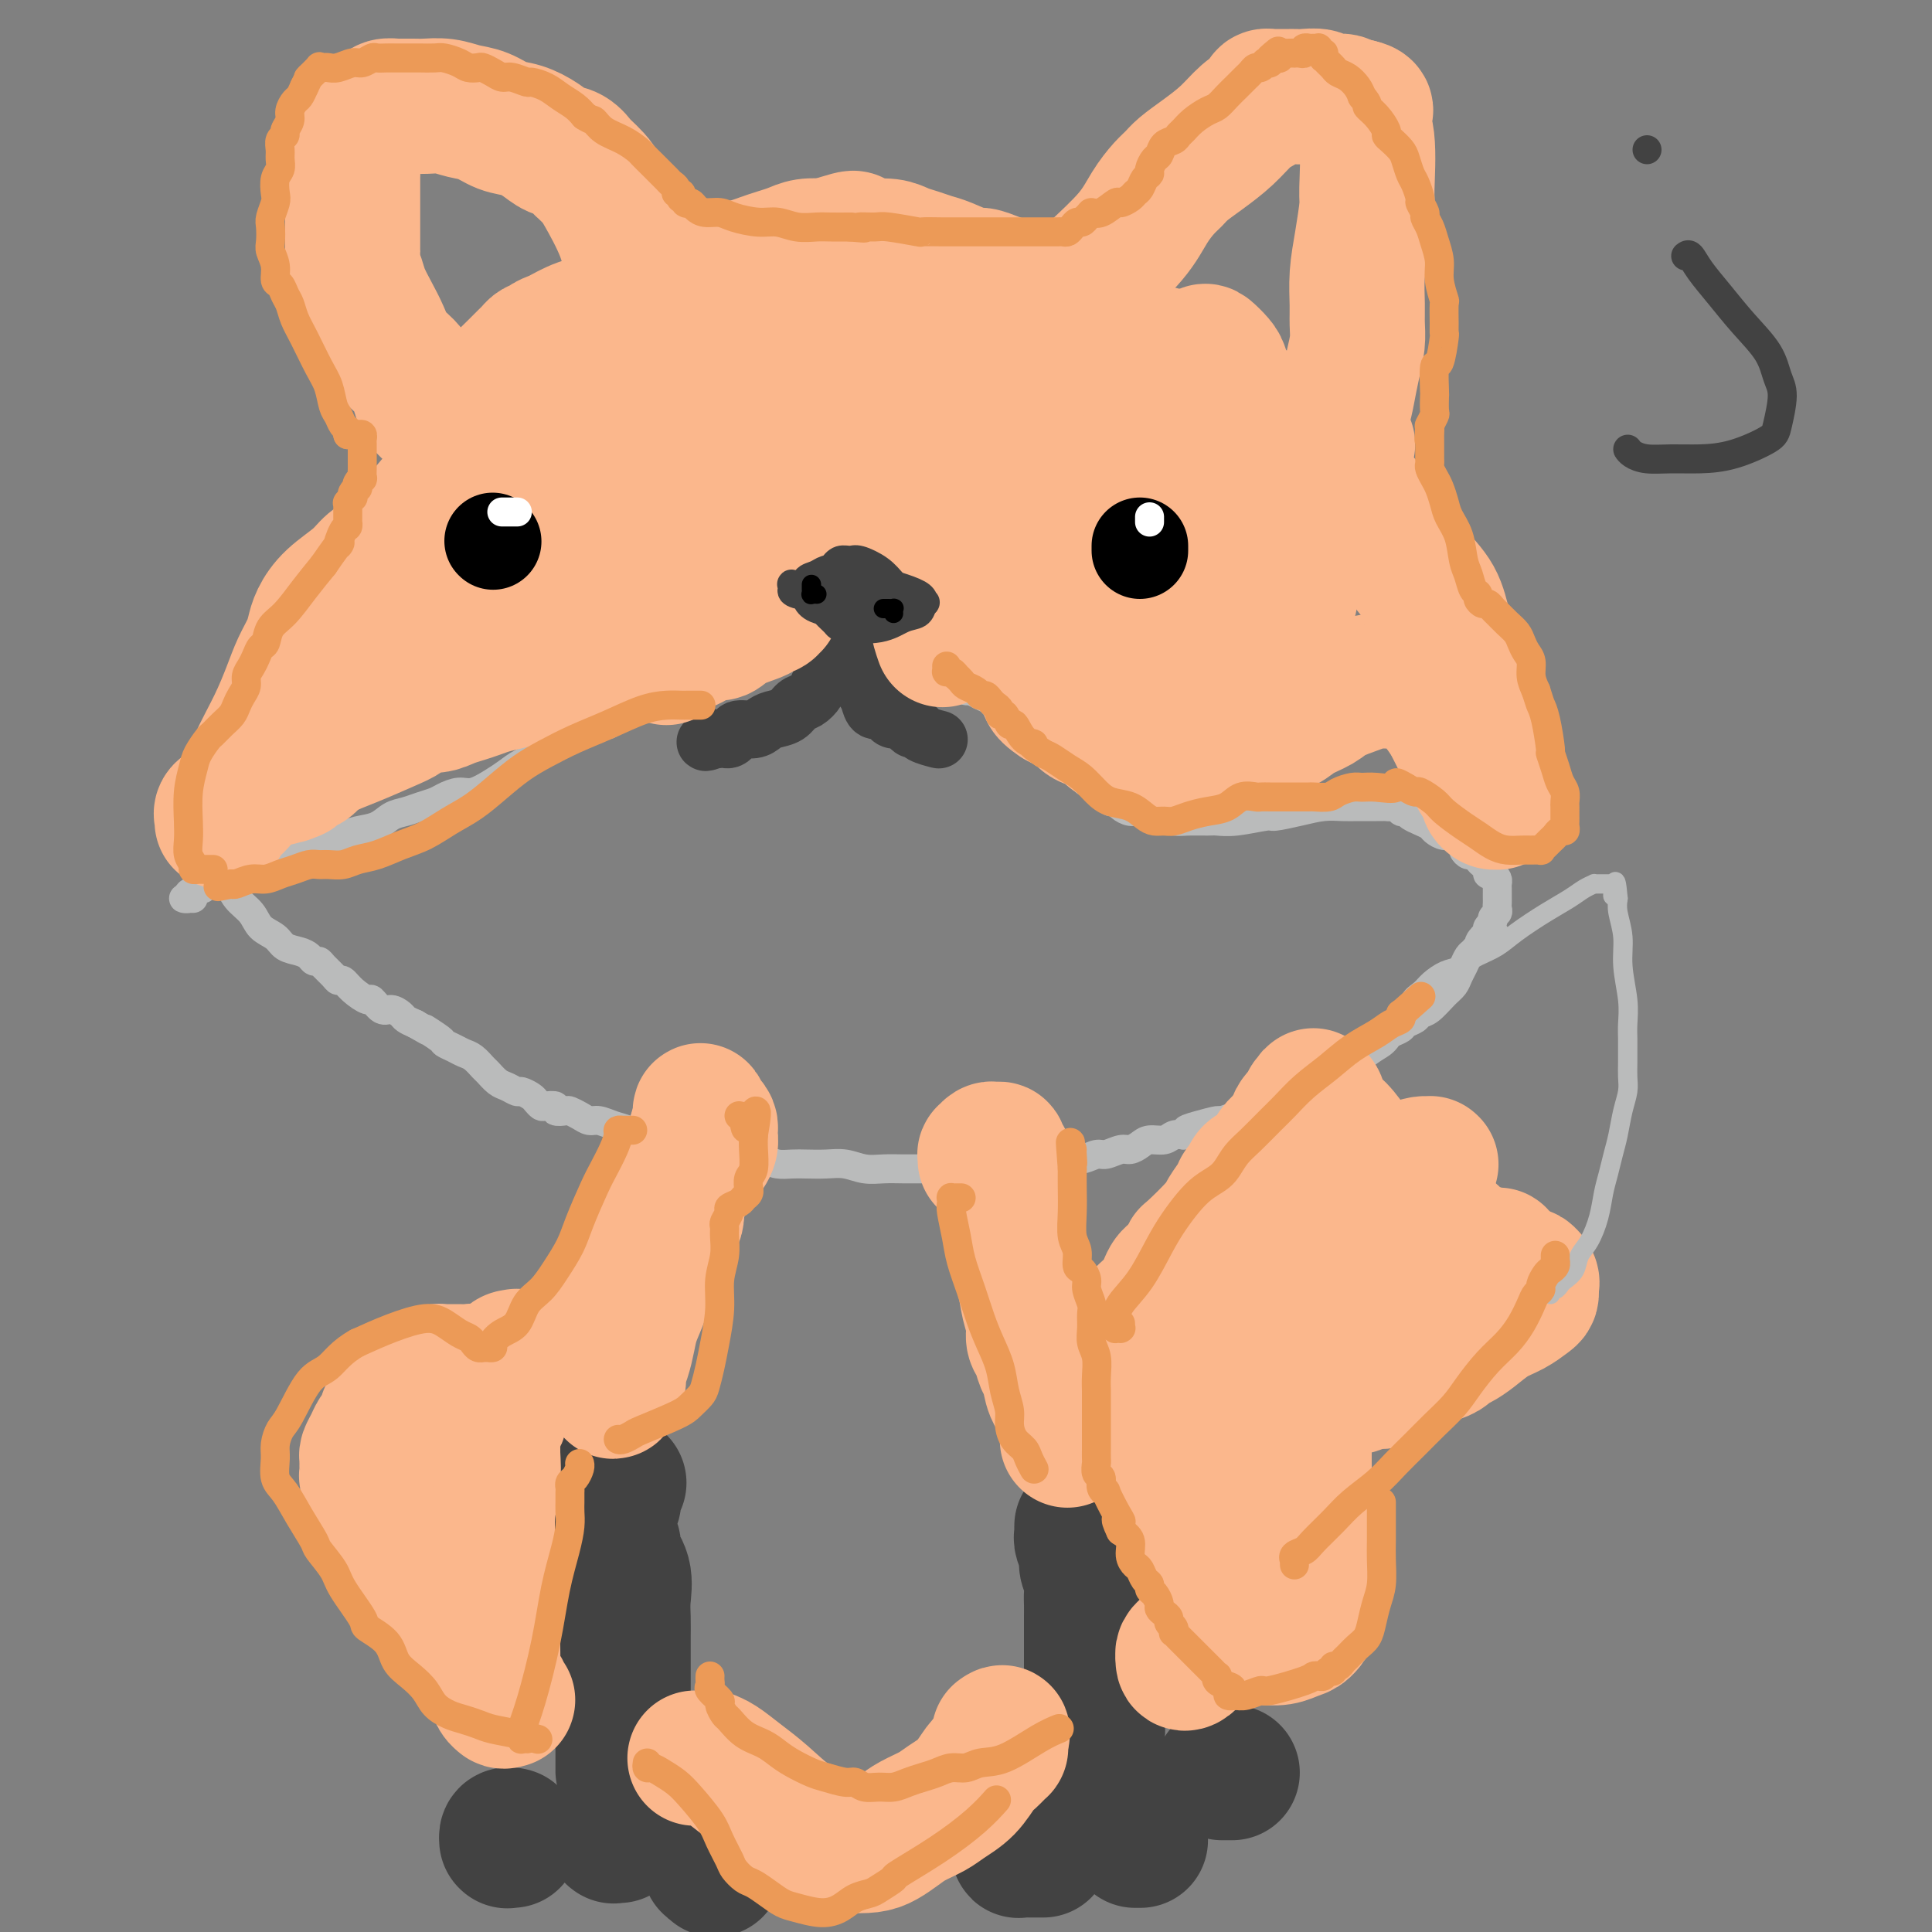<svg viewBox='0 0 400 400' version='1.1' xmlns='http://www.w3.org/2000/svg' xmlns:xlink='http://www.w3.org/1999/xlink'><rect x="0" y="0" width="400" height="400" fill="#808080" stroke="none"/><g fill='none' stroke='#424242' stroke-width='28' stroke-linecap='round' stroke-linejoin='round'><path d='M224,317c0.000,-0.429 0.000,-0.858 0,-1c-0.000,-0.142 -0.001,0.001 0,0c0.001,-0.001 0.004,-0.148 0,0c-0.004,0.148 -0.016,0.591 0,1c0.016,0.409 0.061,0.784 0,1c-0.061,0.216 -0.226,0.274 0,1c0.226,0.726 0.845,2.119 1,3c0.155,0.881 -0.155,1.251 0,2c0.155,0.749 0.774,1.878 1,3c0.226,1.122 0.061,2.239 0,3c-0.061,0.761 -0.016,1.166 0,2c0.016,0.834 0.004,2.096 0,3c-0.004,0.904 -0.001,1.451 0,2c0.001,0.549 0.000,1.099 0,2c-0.000,0.901 -0.000,2.153 0,3c0.000,0.847 0.000,1.288 0,2c-0.000,0.712 -0.000,1.696 0,2c0.000,0.304 0.000,-0.073 0,0c-0.000,0.073 -0.000,0.597 0,1c0.000,0.403 0.000,0.684 0,1c-0.000,0.316 -0.001,0.666 0,1c0.001,0.334 0.003,0.653 0,1c-0.003,0.347 -0.011,0.722 0,1c0.011,0.278 0.041,0.460 0,1c-0.041,0.540 -0.155,1.440 0,2c0.155,0.560 0.577,0.780 1,1'/><path d='M227,355c0.464,6.053 0.124,2.185 0,1c-0.124,-1.185 -0.033,0.312 0,1c0.033,0.688 0.009,0.565 0,1c-0.009,0.435 -0.002,1.426 0,2c0.002,0.574 0.001,0.730 0,1c-0.001,0.270 0.000,0.655 0,1c-0.000,0.345 -0.001,0.652 0,1c0.001,0.348 0.004,0.738 0,1c-0.004,0.262 -0.016,0.398 0,1c0.016,0.602 0.060,1.672 0,2c-0.060,0.328 -0.222,-0.085 0,0c0.222,0.085 0.830,0.666 1,1c0.170,0.334 -0.098,0.419 0,1c0.098,0.581 0.562,1.657 1,2c0.438,0.343 0.849,-0.048 1,0c0.151,0.048 0.040,0.534 0,1c-0.040,0.466 -0.011,0.910 0,1c0.011,0.090 0.003,-0.176 0,0c-0.003,0.176 -0.001,0.793 0,1c0.001,0.207 0.000,0.004 0,0c-0.000,-0.004 -0.000,0.191 0,0c0.000,-0.191 0.000,-0.769 0,-1c-0.000,-0.231 -0.000,-0.116 0,0'/><path d='M216,383c-0.455,0.000 -0.909,0.000 -1,0c-0.091,-0.000 0.182,-0.000 0,0c-0.182,0.000 -0.818,0.000 -1,0c-0.182,-0.000 0.091,-0.000 0,0c-0.091,0.000 -0.546,0.001 -1,0c-0.454,-0.001 -0.906,-0.004 -1,0c-0.094,0.004 0.171,0.015 0,0c-0.171,-0.015 -0.778,-0.056 -1,0c-0.222,0.056 -0.060,0.207 0,0c0.060,-0.207 0.017,-0.774 0,-1c-0.017,-0.226 -0.009,-0.113 0,0'/><path d='M236,381c-0.030,0.000 -0.060,0.000 0,0c0.060,0.000 0.208,0.000 0,0c-0.208,0.000 -0.774,0.000 -1,0c-0.226,0.000 -0.113,0.000 0,0'/><path d='M255,367c-0.032,0.000 -0.065,0.000 0,0c0.065,0.000 0.227,0.000 0,0c-0.227,0.000 -0.844,0.000 -1,0c-0.156,0.000 0.150,0.000 0,0c-0.150,0.000 -0.757,0.000 -1,0c-0.243,0.000 -0.121,0.000 0,0'/><path d='M128,307c0.113,-0.000 0.226,-0.001 0,0c-0.226,0.001 -0.793,0.003 -1,0c-0.207,-0.003 -0.056,-0.013 0,0c0.056,0.013 0.016,0.048 0,0c-0.016,-0.048 -0.008,-0.177 0,0c0.008,0.177 0.016,0.662 0,1c-0.016,0.338 -0.057,0.528 0,1c0.057,0.472 0.212,1.226 0,2c-0.212,0.774 -0.790,1.568 -1,2c-0.210,0.432 -0.052,0.500 0,1c0.052,0.500 -0.002,1.431 0,2c0.002,0.569 0.061,0.776 0,1c-0.061,0.224 -0.241,0.464 0,1c0.241,0.536 0.902,1.367 1,2c0.098,0.633 -0.366,1.067 0,2c0.366,0.933 1.562,2.364 2,4c0.438,1.636 0.117,3.478 0,5c-0.117,1.522 -0.031,2.725 0,4c0.031,1.275 0.008,2.623 0,4c-0.008,1.377 -0.002,2.784 0,4c0.002,1.216 0.001,2.242 0,3c-0.001,0.758 -0.000,1.250 0,2c0.000,0.750 0.000,1.759 0,2c-0.000,0.241 -0.000,-0.286 0,0c0.000,0.286 0.000,1.385 0,2c-0.000,0.615 -0.000,0.747 0,1c0.000,0.253 0.000,0.626 0,1'/><path d='M129,354c0.155,7.645 0.041,3.257 0,2c-0.041,-1.257 -0.011,0.618 0,2c0.011,1.382 0.003,2.270 0,3c-0.003,0.730 -0.001,1.302 0,2c0.001,0.698 0.000,1.521 0,2c-0.000,0.479 -0.000,0.613 0,1c0.000,0.387 0.000,1.027 0,1c-0.000,-0.027 -0.000,-0.722 0,-1c0.000,-0.278 0.000,-0.139 0,0'/><path d='M106,381c-0.421,0.008 -0.841,0.016 -1,0c-0.159,-0.016 -0.056,-0.057 0,0c0.056,0.057 0.067,0.211 0,0c-0.067,-0.211 -0.210,-0.788 0,-1c0.210,-0.212 0.774,-0.061 1,0c0.226,0.061 0.113,0.030 0,0'/><path d='M128,380c0.113,-0.002 0.225,-0.004 0,0c-0.225,0.004 -0.789,0.015 -1,0c-0.211,-0.015 -0.070,-0.057 0,0c0.070,0.057 0.070,0.211 0,0c-0.070,-0.211 -0.211,-0.788 0,-1c0.211,-0.212 0.775,-0.061 1,0c0.225,0.061 0.113,0.030 0,0'/><path d='M148,387c0.113,-0.415 0.226,-0.829 0,-1c-0.226,-0.171 -0.793,-0.097 -1,0c-0.207,0.097 -0.056,0.219 0,0c0.056,-0.219 0.016,-0.777 0,-1c-0.016,-0.223 -0.008,-0.112 0,0'/></g>
<g fill='none' stroke='#424242' stroke-width='12' stroke-linecap='round' stroke-linejoin='round'><path d='M175,129c-0.445,0.423 -0.889,0.846 -1,1c-0.111,0.154 0.113,0.040 0,0c-0.113,-0.040 -0.562,-0.007 -1,0c-0.438,0.007 -0.864,-0.013 -1,0c-0.136,0.013 0.020,0.060 0,0c-0.020,-0.060 -0.216,-0.226 0,0c0.216,0.226 0.842,0.845 1,1c0.158,0.155 -0.154,-0.154 0,0c0.154,0.154 0.773,0.771 1,1c0.227,0.229 0.062,0.072 0,0c-0.062,-0.072 -0.019,-0.057 0,0c0.019,0.057 0.015,0.156 0,0c-0.015,-0.156 -0.042,-0.567 0,-1c0.042,-0.433 0.151,-0.886 0,-1c-0.151,-0.114 -0.562,0.113 -1,0c-0.438,-0.113 -0.903,-0.564 -1,-1c-0.097,-0.436 0.173,-0.856 0,-1c-0.173,-0.144 -0.790,-0.010 -1,0c-0.210,0.010 -0.015,-0.102 0,0c0.015,0.102 -0.151,0.419 0,1c0.151,0.581 0.617,1.426 1,2c0.383,0.574 0.681,0.878 1,1c0.319,0.122 0.660,0.061 1,0'/><path d='M174,132c0.475,0.673 0.663,0.857 1,1c0.337,0.143 0.822,0.246 1,0c0.178,-0.246 0.047,-0.839 0,-1c-0.047,-0.161 -0.012,0.111 0,0c0.012,-0.111 0.001,-0.604 0,-1c-0.001,-0.396 0.010,-0.695 0,-1c-0.010,-0.305 -0.039,-0.618 0,-1c0.039,-0.382 0.147,-0.835 0,-1c-0.147,-0.165 -0.549,-0.042 -1,0c-0.451,0.042 -0.951,0.005 -1,0c-0.049,-0.005 0.351,0.024 0,0c-0.351,-0.024 -1.455,-0.099 -2,0c-0.545,0.099 -0.531,0.373 0,1c0.531,0.627 1.580,1.608 2,2c0.420,0.392 0.210,0.196 0,0'/><path d='M176,131c0.006,-0.109 0.012,-0.219 0,0c-0.012,0.219 -0.042,0.765 0,1c0.042,0.235 0.156,0.157 0,0c-0.156,-0.157 -0.581,-0.394 -1,0c-0.419,0.394 -0.832,1.418 -1,2c-0.168,0.582 -0.090,0.722 0,1c0.090,0.278 0.194,0.693 0,1c-0.194,0.307 -0.685,0.506 -1,1c-0.315,0.494 -0.455,1.283 -1,2c-0.545,0.717 -1.496,1.362 -2,2c-0.504,0.638 -0.561,1.270 -1,2c-0.439,0.730 -1.258,1.557 -2,2c-0.742,0.443 -1.405,0.501 -2,1c-0.595,0.499 -1.123,1.439 -2,2c-0.877,0.561 -2.105,0.741 -3,1c-0.895,0.259 -1.458,0.595 -2,1c-0.542,0.405 -1.062,0.879 -2,1c-0.938,0.121 -2.294,-0.111 -3,0c-0.706,0.111 -0.763,0.566 -1,1c-0.237,0.434 -0.655,0.848 -1,1c-0.345,0.152 -0.618,0.041 -1,0c-0.382,-0.041 -0.872,-0.011 -1,0c-0.128,0.011 0.106,0.003 0,0c-0.106,-0.003 -0.553,-0.002 -1,0'/><path d='M148,153c-3.178,1.244 -1.622,0.356 -1,0c0.622,-0.356 0.311,-0.178 0,0'/><path d='M178,135c0.116,0.033 0.231,0.066 0,0c-0.231,-0.066 -0.809,-0.232 -1,0c-0.191,0.232 0.004,0.863 0,1c-0.004,0.137 -0.208,-0.221 0,0c0.208,0.221 0.828,1.019 1,2c0.172,0.981 -0.105,2.143 0,3c0.105,0.857 0.592,1.409 1,2c0.408,0.591 0.738,1.220 1,2c0.262,0.780 0.455,1.711 1,2c0.545,0.289 1.441,-0.063 2,0c0.559,0.063 0.779,0.543 1,1c0.221,0.457 0.441,0.892 1,1c0.559,0.108 1.457,-0.112 2,0c0.543,0.112 0.731,0.556 1,1c0.269,0.444 0.619,0.890 1,1c0.381,0.110 0.793,-0.115 1,0c0.207,0.115 0.210,0.569 1,1c0.790,0.431 2.369,0.837 3,1c0.631,0.163 0.316,0.081 0,0'/></g>
<g fill='none' stroke='#424242' stroke-width='20' stroke-linecap='round' stroke-linejoin='round'><path d='M241,117c-0.000,0.120 -0.000,0.240 0,0c0.000,-0.240 0.000,-0.838 0,-1c-0.000,-0.162 -0.000,0.114 0,0c0.000,-0.114 0.000,-0.618 0,-1c-0.000,-0.382 -0.001,-0.642 0,-1c0.001,-0.358 0.004,-0.814 0,-1c-0.004,-0.186 -0.015,-0.102 0,0c0.015,0.102 0.056,0.223 0,0c-0.056,-0.223 -0.207,-0.791 0,-1c0.207,-0.209 0.774,-0.060 1,0c0.226,0.060 0.113,0.030 0,0'/><path d='M107,114c0.115,0.431 0.231,0.862 0,1c-0.231,0.138 -0.808,-0.015 -1,0c-0.192,0.015 -0.000,0.200 0,0c0.000,-0.200 -0.192,-0.785 0,-1c0.192,-0.215 0.769,-0.062 1,0c0.231,0.062 0.115,0.031 0,0'/></g>
<g fill='none' stroke='#FFFFFF' stroke-width='6' stroke-linecap='round' stroke-linejoin='round'><path d='M243,113c-0.022,-0.022 -0.044,-0.043 0,0c0.044,0.043 0.156,0.151 0,0c-0.156,-0.151 -0.578,-0.563 -1,-1c-0.422,-0.437 -0.845,-0.901 -1,-1c-0.155,-0.099 -0.042,0.166 0,0c0.042,-0.166 0.012,-0.762 0,-1c-0.012,-0.238 -0.006,-0.119 0,0'/><path d='M110,108c0.000,-0.422 0.000,-0.844 0,-1c0.000,-0.156 0.000,-0.044 0,0c-0.000,0.044 0.000,0.022 0,0'/></g>
<g fill='none' stroke='#BABBBB' stroke-width='6' stroke-linecap='round' stroke-linejoin='round'><path d='M42,184c-0.001,-0.453 -0.002,-0.906 0,-1c0.002,-0.094 0.005,0.171 0,0c-0.005,-0.171 -0.020,-0.776 0,-1c0.020,-0.224 0.073,-0.065 0,0c-0.073,0.065 -0.272,0.036 0,0c0.272,-0.036 1.016,-0.081 2,0c0.984,0.081 2.207,0.286 3,1c0.793,0.714 1.156,1.935 2,3c0.844,1.065 2.169,1.973 3,3c0.831,1.027 1.168,2.173 2,3c0.832,0.827 2.159,1.336 3,2c0.841,0.664 1.195,1.484 2,2c0.805,0.516 2.060,0.729 3,1c0.940,0.271 1.565,0.601 2,1c0.435,0.399 0.680,0.868 1,1c0.320,0.132 0.715,-0.071 1,0c0.285,0.071 0.459,0.417 1,1c0.541,0.583 1.448,1.404 2,2c0.552,0.596 0.749,0.967 1,1c0.251,0.033 0.557,-0.270 1,0c0.443,0.270 1.025,1.115 2,2c0.975,0.885 2.345,1.809 3,2c0.655,0.191 0.594,-0.352 1,0c0.406,0.352 1.277,1.600 2,2c0.723,0.400 1.297,-0.047 2,0c0.703,0.047 1.535,0.590 2,1c0.465,0.410 0.561,0.689 1,1c0.439,0.311 1.219,0.656 2,1'/><path d='M86,212c4.457,2.593 2.100,1.076 2,1c-0.100,-0.076 2.056,1.288 3,2c0.944,0.712 0.677,0.772 1,1c0.323,0.228 1.238,0.623 2,1c0.762,0.377 1.373,0.735 2,1c0.627,0.265 1.270,0.438 2,1c0.730,0.562 1.548,1.514 2,2c0.452,0.486 0.540,0.508 1,1c0.460,0.492 1.293,1.455 2,2c0.707,0.545 1.289,0.671 2,1c0.711,0.329 1.553,0.863 2,1c0.447,0.137 0.500,-0.121 1,0c0.500,0.121 1.449,0.620 2,1c0.551,0.380 0.706,0.642 1,1c0.294,0.358 0.727,0.814 1,1c0.273,0.186 0.387,0.102 1,0c0.613,-0.102 1.725,-0.221 2,0c0.275,0.221 -0.288,0.781 0,1c0.288,0.219 1.427,0.096 2,0c0.573,-0.096 0.579,-0.166 1,0c0.421,0.166 1.258,0.569 2,1c0.742,0.431 1.391,0.890 2,1c0.609,0.110 1.178,-0.129 2,0c0.822,0.129 1.896,0.627 3,1c1.104,0.373 2.239,0.621 3,1c0.761,0.379 1.148,0.889 2,1c0.852,0.111 2.170,-0.177 3,0c0.830,0.177 1.171,0.821 2,1c0.829,0.179 2.146,-0.106 3,0c0.854,0.106 1.244,0.602 2,1c0.756,0.398 1.878,0.699 3,1'/><path d='M145,238c5.406,1.328 2.420,0.149 2,0c-0.420,-0.149 1.725,0.730 3,1c1.275,0.270 1.681,-0.071 3,0c1.319,0.071 3.553,0.555 5,1c1.447,0.445 2.109,0.850 3,1c0.891,0.150 2.012,0.044 3,0c0.988,-0.044 1.842,-0.026 3,0c1.158,0.026 2.620,0.059 4,0c1.380,-0.059 2.678,-0.212 4,0c1.322,0.212 2.667,0.789 4,1c1.333,0.211 2.652,0.057 4,0c1.348,-0.057 2.724,-0.015 4,0c1.276,0.015 2.451,0.005 4,0c1.549,-0.005 3.470,-0.005 5,0c1.530,0.005 2.668,0.015 4,0c1.332,-0.015 2.860,-0.056 4,0c1.140,0.056 1.894,0.207 3,0c1.106,-0.207 2.564,-0.772 4,-1c1.436,-0.228 2.850,-0.118 4,0c1.150,0.118 2.036,0.243 3,0c0.964,-0.243 2.005,-0.854 3,-1c0.995,-0.146 1.943,0.172 3,0c1.057,-0.172 2.223,-0.833 3,-1c0.777,-0.167 1.166,0.162 2,0c0.834,-0.162 2.114,-0.813 3,-1c0.886,-0.187 1.378,0.090 2,0c0.622,-0.090 1.374,-0.546 2,-1c0.626,-0.454 1.127,-0.905 2,-1c0.873,-0.095 2.120,0.167 3,0c0.880,-0.167 1.394,-0.762 2,-1c0.606,-0.238 1.303,-0.119 2,0'/><path d='M245,235c6.047,-1.266 2.165,-0.931 1,-1c-1.165,-0.069 0.386,-0.543 2,-1c1.614,-0.457 3.289,-0.896 4,-1c0.711,-0.104 0.457,0.128 1,0c0.543,-0.128 1.881,-0.615 3,-1c1.119,-0.385 2.018,-0.666 3,-1c0.982,-0.334 2.048,-0.719 3,-1c0.952,-0.281 1.789,-0.457 3,-1c1.211,-0.543 2.796,-1.451 4,-2c1.204,-0.549 2.028,-0.738 3,-1c0.972,-0.262 2.093,-0.596 3,-1c0.907,-0.404 1.602,-0.878 3,-2c1.398,-1.122 3.501,-2.892 5,-4c1.499,-1.108 2.395,-1.554 3,-2c0.605,-0.446 0.921,-0.893 1,-1c0.079,-0.107 -0.077,0.126 0,0c0.077,-0.126 0.387,-0.612 1,-1c0.613,-0.388 1.528,-0.680 2,-1c0.472,-0.320 0.500,-0.670 1,-1c0.500,-0.330 1.472,-0.641 2,-1c0.528,-0.359 0.614,-0.768 1,-1c0.386,-0.232 1.073,-0.289 2,-1c0.927,-0.711 2.094,-2.078 3,-3c0.906,-0.922 1.552,-1.399 2,-2c0.448,-0.601 0.697,-1.328 1,-2c0.303,-0.672 0.658,-1.291 1,-2c0.342,-0.709 0.669,-1.510 1,-2c0.331,-0.490 0.666,-0.670 1,-1c0.334,-0.330 0.667,-0.808 1,-1c0.333,-0.192 0.667,-0.096 1,0'/><path d='M307,196c4.968,-4.510 1.388,-1.786 0,-1c-1.388,0.786 -0.583,-0.367 0,-1c0.583,-0.633 0.945,-0.747 1,-1c0.055,-0.253 -0.195,-0.645 0,-1c0.195,-0.355 0.837,-0.672 1,-1c0.163,-0.328 -0.152,-0.665 0,-1c0.152,-0.335 0.773,-0.667 1,-1c0.227,-0.333 0.061,-0.667 0,-1c-0.061,-0.333 -0.017,-0.667 0,-1c0.017,-0.333 0.005,-0.666 0,-1c-0.005,-0.334 -0.004,-0.668 0,-1c0.004,-0.332 0.011,-0.663 0,-1c-0.011,-0.337 -0.041,-0.682 0,-1c0.041,-0.318 0.152,-0.610 0,-1c-0.152,-0.390 -0.565,-0.878 -1,-1c-0.435,-0.122 -0.890,0.121 -1,0c-0.110,-0.121 0.126,-0.606 0,-1c-0.126,-0.394 -0.612,-0.697 -1,-1c-0.388,-0.303 -0.677,-0.606 -1,-1c-0.323,-0.394 -0.678,-0.879 -1,-1c-0.322,-0.121 -0.610,0.121 -1,0c-0.390,-0.121 -0.881,-0.606 -1,-1c-0.119,-0.394 0.133,-0.697 0,-1c-0.133,-0.303 -0.651,-0.606 -1,-1c-0.349,-0.394 -0.530,-0.879 -1,-1c-0.470,-0.121 -1.229,0.122 -2,0c-0.771,-0.122 -1.555,-0.610 -2,-1c-0.445,-0.390 -0.552,-0.682 -1,-1c-0.448,-0.318 -1.236,-0.663 -2,-1c-0.764,-0.337 -1.504,-0.668 -2,-1c-0.496,-0.332 -0.748,-0.666 -1,-1'/><path d='M291,168c-2.963,-1.950 -1.372,-0.326 -1,0c0.372,0.326 -0.477,-0.645 -1,-1c-0.523,-0.355 -0.721,-0.095 -1,0c-0.279,0.095 -0.640,0.025 -1,0c-0.360,-0.025 -0.717,-0.007 -1,0c-0.283,0.007 -0.490,0.001 -1,0c-0.510,-0.001 -1.324,0.002 -2,0c-0.676,-0.002 -1.215,-0.011 -2,0c-0.785,0.011 -1.817,0.040 -3,0c-1.183,-0.040 -2.518,-0.151 -4,0c-1.482,0.151 -3.111,0.562 -5,1c-1.889,0.438 -4.037,0.902 -5,1c-0.963,0.098 -0.740,-0.170 -2,0c-1.260,0.170 -4.002,0.778 -6,1c-1.998,0.222 -3.252,0.057 -4,0c-0.748,-0.057 -0.991,-0.005 -2,0c-1.009,0.005 -2.784,-0.036 -4,0c-1.216,0.036 -1.874,0.151 -3,0c-1.126,-0.151 -2.721,-0.566 -4,-1c-1.279,-0.434 -2.240,-0.886 -3,-1c-0.760,-0.114 -1.317,0.110 -2,0c-0.683,-0.110 -1.492,-0.554 -2,-1c-0.508,-0.446 -0.713,-0.893 -1,-1c-0.287,-0.107 -0.654,0.125 -1,0c-0.346,-0.125 -0.670,-0.607 -1,-1c-0.330,-0.393 -0.666,-0.697 -1,-1c-0.334,-0.303 -0.667,-0.606 -1,-1c-0.333,-0.394 -0.667,-0.879 -1,-1c-0.333,-0.121 -0.667,0.121 -1,0c-0.333,-0.121 -0.667,-0.606 -1,-1c-0.333,-0.394 -0.667,-0.697 -1,-1'/><path d='M223,160c-3.046,-1.709 -0.661,-0.983 0,-1c0.661,-0.017 -0.400,-0.778 -1,-1c-0.600,-0.222 -0.738,0.096 -1,0c-0.262,-0.096 -0.649,-0.604 -1,-1c-0.351,-0.396 -0.668,-0.680 -1,-1c-0.332,-0.320 -0.681,-0.677 -1,-1c-0.319,-0.323 -0.609,-0.611 -1,-1c-0.391,-0.389 -0.882,-0.877 -1,-1c-0.118,-0.123 0.137,0.121 0,0c-0.137,-0.121 -0.666,-0.605 -1,-1c-0.334,-0.395 -0.473,-0.701 -1,-1c-0.527,-0.299 -1.440,-0.591 -2,-1c-0.560,-0.409 -0.765,-0.936 -1,-1c-0.235,-0.064 -0.499,0.334 -1,0c-0.501,-0.334 -1.237,-1.400 -2,-2c-0.763,-0.600 -1.551,-0.734 -2,-1c-0.449,-0.266 -0.558,-0.663 -1,-1c-0.442,-0.337 -1.217,-0.615 -2,-1c-0.783,-0.385 -1.573,-0.877 -2,-1c-0.427,-0.123 -0.492,0.122 -1,0c-0.508,-0.122 -1.460,-0.611 -2,-1c-0.540,-0.389 -0.670,-0.677 -1,-1c-0.330,-0.323 -0.862,-0.679 -1,-1c-0.138,-0.321 0.118,-0.607 0,-1c-0.118,-0.393 -0.610,-0.894 -1,-1c-0.390,-0.106 -0.678,0.182 -1,0c-0.322,-0.182 -0.677,-0.833 -1,-1c-0.323,-0.167 -0.612,0.151 -1,0c-0.388,-0.151 -0.874,-0.771 -1,-1c-0.126,-0.229 0.107,-0.065 0,0c-0.107,0.065 -0.553,0.033 -1,0'/><path d='M190,136c-5.327,-3.668 -2.146,-0.839 -1,0c1.146,0.839 0.256,-0.311 0,-1c-0.256,-0.689 0.124,-0.916 0,-1c-0.124,-0.084 -0.750,-0.024 -1,0c-0.250,0.024 -0.125,0.012 0,0'/><path d='M158,135c-0.033,-0.000 -0.065,-0.000 0,0c0.065,0.000 0.229,0.000 0,0c-0.229,-0.000 -0.849,-0.000 -1,0c-0.151,0.000 0.167,0.000 0,0c-0.167,-0.000 -0.819,-0.000 -1,0c-0.181,0.000 0.110,0.000 0,0c-0.110,-0.000 -0.620,-0.001 -1,0c-0.380,0.001 -0.631,0.004 -1,0c-0.369,-0.004 -0.857,-0.016 -1,0c-0.143,0.016 0.061,0.060 0,0c-0.061,-0.060 -0.385,-0.223 -1,0c-0.615,0.223 -1.521,0.832 -2,1c-0.479,0.168 -0.532,-0.106 -1,0c-0.468,0.106 -1.350,0.591 -2,1c-0.650,0.409 -1.067,0.743 -2,1c-0.933,0.257 -2.381,0.437 -3,1c-0.619,0.563 -0.407,1.509 -1,2c-0.593,0.491 -1.990,0.527 -3,1c-1.010,0.473 -1.632,1.384 -2,2c-0.368,0.616 -0.483,0.939 -1,1c-0.517,0.061 -1.438,-0.138 -2,0c-0.562,0.138 -0.765,0.615 -1,1c-0.235,0.385 -0.500,0.678 -1,1c-0.500,0.322 -1.233,0.674 -2,1c-0.767,0.326 -1.566,0.626 -2,1c-0.434,0.374 -0.503,0.821 -1,1c-0.497,0.179 -1.422,0.089 -2,0c-0.578,-0.089 -0.809,-0.178 -1,0c-0.191,0.178 -0.340,0.622 -1,1c-0.660,0.378 -1.830,0.689 -3,1'/><path d='M119,152c-4.049,2.081 -2.672,0.784 -3,1c-0.328,0.216 -2.360,1.947 -4,3c-1.640,1.053 -2.889,1.430 -4,2c-1.111,0.570 -2.083,1.333 -3,2c-0.917,0.667 -1.778,1.240 -3,2c-1.222,0.760 -2.806,1.709 -4,2c-1.194,0.291 -1.999,-0.077 -3,0c-1.001,0.077 -2.197,0.597 -3,1c-0.803,0.403 -1.214,0.689 -2,1c-0.786,0.311 -1.947,0.647 -3,1c-1.053,0.353 -1.999,0.725 -3,1c-1.001,0.275 -2.056,0.455 -3,1c-0.944,0.545 -1.776,1.455 -3,2c-1.224,0.545 -2.841,0.723 -4,1c-1.159,0.277 -1.859,0.652 -3,1c-1.141,0.348 -2.721,0.671 -4,1c-1.279,0.329 -2.257,0.666 -3,1c-0.743,0.334 -1.252,0.666 -2,1c-0.748,0.334 -1.736,0.671 -3,1c-1.264,0.329 -2.804,0.651 -4,1c-1.196,0.349 -2.049,0.723 -3,1c-0.951,0.277 -2.000,0.455 -3,1c-1.000,0.545 -1.951,1.456 -3,2c-1.049,0.544 -2.194,0.720 -3,1c-0.806,0.280 -1.271,0.663 -2,1c-0.729,0.337 -1.722,0.626 -2,1c-0.278,0.374 0.160,0.832 0,1c-0.160,0.168 -0.919,0.045 -1,0c-0.081,-0.045 0.517,-0.012 1,0c0.483,0.012 0.852,0.003 1,0c0.148,-0.003 0.074,-0.002 0,0'/></g>
<g fill='none' stroke='#FBB78C' stroke-width='28' stroke-linecap='round' stroke-linejoin='round'><path d='M104,286c0.009,0.113 0.017,0.226 0,0c-0.017,-0.226 -0.061,-0.793 0,-1c0.061,-0.207 0.227,-0.056 0,0c-0.227,0.056 -0.848,0.015 -1,0c-0.152,-0.015 0.166,-0.004 0,0c-0.166,0.004 -0.814,0.001 -1,0c-0.186,-0.001 0.091,0.001 0,0c-0.091,-0.001 -0.549,-0.004 -1,0c-0.451,0.004 -0.893,0.015 -1,0c-0.107,-0.015 0.122,-0.057 0,0c-0.122,0.057 -0.596,0.211 -1,0c-0.404,-0.211 -0.738,-0.789 -1,-1c-0.262,-0.211 -0.451,-0.057 -1,0c-0.549,0.057 -1.457,0.015 -2,0c-0.543,-0.015 -0.719,-0.005 -1,0c-0.281,0.005 -0.667,0.004 -1,0c-0.333,-0.004 -0.614,-0.013 -1,0c-0.386,0.013 -0.877,0.046 -1,0c-0.123,-0.046 0.122,-0.171 0,0c-0.122,0.171 -0.611,0.638 -1,1c-0.389,0.362 -0.678,0.618 -1,1c-0.322,0.382 -0.678,0.890 -1,1c-0.322,0.110 -0.611,-0.177 -1,0c-0.389,0.177 -0.877,0.817 -1,1c-0.123,0.183 0.121,-0.092 0,0c-0.121,0.092 -0.607,0.549 -1,1c-0.393,0.451 -0.693,0.894 -1,1c-0.307,0.106 -0.621,-0.125 -1,0c-0.379,0.125 -0.823,0.607 -1,1c-0.177,0.393 -0.089,0.696 0,1'/><path d='M82,292c-1.709,1.185 -0.983,0.148 -1,0c-0.017,-0.148 -0.778,0.593 -1,1c-0.222,0.407 0.094,0.480 0,1c-0.094,0.520 -0.600,1.487 -1,2c-0.400,0.513 -0.696,0.571 -1,1c-0.304,0.429 -0.618,1.228 -1,2c-0.382,0.772 -0.834,1.516 -1,2c-0.166,0.484 -0.045,0.707 0,1c0.045,0.293 0.016,0.655 0,1c-0.016,0.345 -0.018,0.673 0,1c0.018,0.327 0.056,0.654 0,1c-0.056,0.346 -0.208,0.711 0,1c0.208,0.289 0.774,0.501 1,1c0.226,0.499 0.112,1.284 0,2c-0.112,0.716 -0.223,1.363 0,2c0.223,0.637 0.781,1.265 1,2c0.219,0.735 0.100,1.577 0,2c-0.100,0.423 -0.180,0.428 0,1c0.180,0.572 0.621,1.710 1,2c0.379,0.290 0.697,-0.269 1,0c0.303,0.269 0.591,1.367 1,2c0.409,0.633 0.938,0.802 1,1c0.062,0.198 -0.341,0.426 0,1c0.341,0.574 1.428,1.494 2,2c0.572,0.506 0.629,0.599 1,1c0.371,0.401 1.056,1.111 2,2c0.944,0.889 2.148,1.956 3,3c0.852,1.044 1.352,2.063 2,3c0.648,0.937 1.444,1.791 2,2c0.556,0.209 0.873,-0.226 1,0c0.127,0.226 0.063,1.113 0,2'/><path d='M95,337c3.116,3.902 2.407,2.655 2,2c-0.407,-0.655 -0.513,-0.720 0,0c0.513,0.720 1.644,2.224 2,3c0.356,0.776 -0.064,0.824 0,1c0.064,0.176 0.614,0.480 1,1c0.386,0.520 0.610,1.257 1,2c0.390,0.743 0.945,1.491 1,2c0.055,0.509 -0.392,0.777 0,1c0.392,0.223 1.623,0.399 2,1c0.377,0.601 -0.099,1.625 0,2c0.099,0.375 0.773,0.101 1,0c0.227,-0.101 0.005,-0.028 0,0c-0.005,0.028 0.205,0.012 0,0c-0.205,-0.012 -0.825,-0.021 -1,0c-0.175,0.021 0.097,0.073 0,0c-0.097,-0.073 -0.562,-0.271 -1,-1c-0.438,-0.729 -0.850,-1.990 -1,-3c-0.150,-1.010 -0.039,-1.768 0,-3c0.039,-1.232 0.007,-2.938 0,-4c-0.007,-1.062 0.012,-1.480 0,-2c-0.012,-0.520 -0.056,-1.143 0,-2c0.056,-0.857 0.211,-1.948 0,-3c-0.211,-1.052 -0.790,-2.065 -1,-3c-0.210,-0.935 -0.053,-1.792 0,-3c0.053,-1.208 0.000,-2.769 0,-4c-0.000,-1.231 0.051,-2.134 0,-4c-0.051,-1.866 -0.206,-4.695 0,-7c0.206,-2.305 0.773,-4.087 1,-6c0.227,-1.913 0.113,-3.956 0,-6'/><path d='M102,301c-0.144,-9.274 0.498,-6.958 1,-7c0.502,-0.042 0.866,-2.441 1,-4c0.134,-1.559 0.040,-2.277 0,-3c-0.040,-0.723 -0.026,-1.450 0,-2c0.026,-0.550 0.062,-0.922 0,-1c-0.062,-0.078 -0.223,0.137 0,0c0.223,-0.137 0.829,-0.627 1,-1c0.171,-0.373 -0.094,-0.629 0,-1c0.094,-0.371 0.547,-0.856 1,-1c0.453,-0.144 0.906,0.053 1,0c0.094,-0.053 -0.171,-0.354 0,0c0.171,0.354 0.777,1.365 1,2c0.223,0.635 0.064,0.896 0,1c-0.064,0.104 -0.032,0.052 0,0'/><path d='M122,284c0.000,-0.449 0.001,-0.897 0,-1c-0.001,-0.103 -0.002,0.141 0,0c0.002,-0.141 0.007,-0.665 0,-1c-0.007,-0.335 -0.026,-0.481 0,-1c0.026,-0.519 0.096,-1.410 0,-2c-0.096,-0.590 -0.358,-0.880 0,-2c0.358,-1.120 1.335,-3.069 2,-4c0.665,-0.931 1.020,-0.842 2,-2c0.980,-1.158 2.587,-3.563 4,-6c1.413,-2.437 2.631,-4.908 4,-7c1.369,-2.092 2.889,-3.807 4,-6c1.111,-2.193 1.814,-4.864 3,-7c1.186,-2.136 2.854,-3.738 4,-5c1.146,-1.262 1.768,-2.184 2,-3c0.232,-0.816 0.072,-1.525 0,-2c-0.072,-0.475 -0.058,-0.716 0,-1c0.058,-0.284 0.159,-0.611 0,-1c-0.159,-0.389 -0.578,-0.839 -1,-1c-0.422,-0.161 -0.845,-0.033 -1,0c-0.155,0.033 -0.041,-0.029 0,0c0.041,0.029 0.008,0.149 0,0c-0.008,-0.149 0.008,-0.566 0,-1c-0.008,-0.434 -0.041,-0.886 0,-1c0.041,-0.114 0.154,0.110 0,1c-0.154,0.890 -0.577,2.445 -1,4'/><path d='M144,235c-0.338,1.230 -0.683,2.806 -1,4c-0.317,1.194 -0.607,2.007 -1,3c-0.393,0.993 -0.889,2.167 -1,3c-0.111,0.833 0.164,1.325 0,2c-0.164,0.675 -0.765,1.532 -1,2c-0.235,0.468 -0.104,0.547 0,1c0.104,0.453 0.179,1.280 0,2c-0.179,0.720 -0.614,1.332 -1,2c-0.386,0.668 -0.723,1.392 -1,2c-0.277,0.608 -0.494,1.099 -1,2c-0.506,0.901 -1.301,2.212 -2,4c-0.699,1.788 -1.302,4.055 -2,6c-0.698,1.945 -1.493,3.570 -2,5c-0.507,1.430 -0.728,2.664 -1,4c-0.272,1.336 -0.594,2.772 -1,4c-0.406,1.228 -0.894,2.248 -1,3c-0.106,0.752 0.172,1.238 0,2c-0.172,0.762 -0.792,1.801 -1,2c-0.208,0.199 -0.004,-0.441 0,-1c0.004,-0.559 -0.191,-1.035 0,-2c0.191,-0.965 0.769,-2.419 1,-3c0.231,-0.581 0.116,-0.291 0,0'/><path d='M204,240c-0.007,0.122 -0.013,0.243 0,0c0.013,-0.243 0.046,-0.851 0,-1c-0.046,-0.149 -0.171,0.159 0,0c0.171,-0.159 0.638,-0.786 1,-1c0.362,-0.214 0.619,-0.016 1,0c0.381,0.016 0.887,-0.151 1,0c0.113,0.151 -0.167,0.620 0,1c0.167,0.380 0.780,0.670 1,1c0.220,0.330 0.047,0.700 0,1c-0.047,0.300 0.033,0.530 0,1c-0.033,0.470 -0.178,1.181 0,3c0.178,1.819 0.679,4.745 1,7c0.321,2.255 0.464,3.840 1,6c0.536,2.160 1.467,4.895 2,7c0.533,2.105 0.667,3.579 1,5c0.333,1.421 0.863,2.787 1,4c0.137,1.213 -0.119,2.271 0,3c0.119,0.729 0.613,1.128 1,2c0.387,0.872 0.668,2.215 1,3c0.332,0.785 0.716,1.011 1,2c0.284,0.989 0.468,2.742 1,4c0.532,1.258 1.410,2.022 2,3c0.590,0.978 0.890,2.172 1,3c0.110,0.828 0.029,1.291 0,2c-0.029,0.709 -0.008,1.665 0,2c0.008,0.335 0.002,0.049 0,0c-0.002,-0.049 -0.001,0.141 0,0c0.001,-0.141 0.000,-0.612 0,-1c-0.000,-0.388 -0.000,-0.694 0,-1'/><path d='M221,296c1.239,2.777 0.838,0.220 1,-1c0.162,-1.220 0.887,-1.101 1,-1c0.113,0.101 -0.387,0.185 0,0c0.387,-0.185 1.662,-0.639 2,-1c0.338,-0.361 -0.259,-0.629 0,-1c0.259,-0.371 1.374,-0.847 2,-1c0.626,-0.153 0.763,0.015 1,0c0.237,-0.015 0.574,-0.212 1,0c0.426,0.212 0.939,0.834 1,1c0.061,0.166 -0.332,-0.122 0,0c0.332,0.122 1.387,0.655 2,1c0.613,0.345 0.783,0.501 1,1c0.217,0.499 0.479,1.343 1,2c0.521,0.657 1.299,1.129 2,2c0.701,0.871 1.326,2.140 2,3c0.674,0.860 1.398,1.310 2,2c0.602,0.690 1.082,1.620 2,3c0.918,1.380 2.274,3.211 3,5c0.726,1.789 0.821,3.537 1,5c0.179,1.463 0.440,2.643 1,4c0.560,1.357 1.419,2.891 2,4c0.581,1.109 0.885,1.791 1,3c0.115,1.209 0.042,2.943 0,4c-0.042,1.057 -0.053,1.435 0,2c0.053,0.565 0.169,1.317 0,2c-0.169,0.683 -0.623,1.296 -1,2c-0.377,0.704 -0.676,1.498 -1,2c-0.324,0.502 -0.675,0.712 -1,1c-0.325,0.288 -0.626,0.654 -1,1c-0.374,0.346 -0.821,0.670 -1,1c-0.179,0.330 -0.089,0.665 0,1'/><path d='M245,343c-0.351,2.523 1.270,0.830 2,0c0.730,-0.830 0.567,-0.797 1,-1c0.433,-0.203 1.462,-0.643 2,-1c0.538,-0.357 0.584,-0.631 1,-1c0.416,-0.369 1.203,-0.834 2,-1c0.797,-0.166 1.603,-0.032 3,0c1.397,0.032 3.386,-0.038 5,0c1.614,0.038 2.853,0.185 4,0c1.147,-0.185 2.203,-0.700 3,-1c0.797,-0.300 1.334,-0.383 2,-1c0.666,-0.617 1.461,-1.767 2,-3c0.539,-1.233 0.824,-2.548 1,-4c0.176,-1.452 0.244,-3.042 0,-4c-0.244,-0.958 -0.802,-1.285 -1,-2c-0.198,-0.715 -0.038,-1.820 0,-3c0.038,-1.180 -0.046,-2.437 0,-3c0.046,-0.563 0.223,-0.433 0,-1c-0.223,-0.567 -0.844,-1.832 -1,-3c-0.156,-1.168 0.154,-2.241 0,-3c-0.154,-0.759 -0.774,-1.205 -1,-2c-0.226,-0.795 -0.060,-1.937 0,-3c0.060,-1.063 0.013,-2.045 0,-3c-0.013,-0.955 0.006,-1.884 0,-3c-0.006,-1.116 -0.039,-2.421 0,-4c0.039,-1.579 0.148,-3.434 0,-4c-0.148,-0.566 -0.555,0.158 -1,0c-0.445,-0.158 -0.927,-1.196 -1,-2c-0.073,-0.804 0.265,-1.372 0,-2c-0.265,-0.628 -1.132,-1.314 -2,-2'/><path d='M266,286c-0.568,-0.883 0.013,-0.090 0,0c-0.013,0.090 -0.618,-0.523 -1,-1c-0.382,-0.477 -0.539,-0.818 -1,-1c-0.461,-0.182 -1.226,-0.204 -2,0c-0.774,0.204 -1.556,0.636 -2,1c-0.444,0.364 -0.550,0.661 -1,1c-0.450,0.339 -1.245,0.722 -2,1c-0.755,0.278 -1.471,0.453 -2,1c-0.529,0.547 -0.872,1.467 -1,2c-0.128,0.533 -0.041,0.679 0,1c0.041,0.321 0.036,0.818 0,1c-0.036,0.182 -0.102,0.049 0,0c0.102,-0.049 0.374,-0.013 1,0c0.626,0.013 1.608,0.004 2,0c0.392,-0.004 0.196,-0.002 0,0'/><path d='M222,290c-0.001,0.008 -0.001,0.016 0,0c0.001,-0.016 0.004,-0.056 0,0c-0.004,0.056 -0.015,0.208 0,0c0.015,-0.208 0.056,-0.777 0,-1c-0.056,-0.223 -0.208,-0.102 0,0c0.208,0.102 0.775,0.183 1,0c0.225,-0.183 0.107,-0.632 0,-1c-0.107,-0.368 -0.202,-0.656 0,-1c0.202,-0.344 0.703,-0.745 1,-1c0.297,-0.255 0.391,-0.363 1,-1c0.609,-0.637 1.735,-1.803 3,-3c1.265,-1.197 2.670,-2.427 4,-4c1.330,-1.573 2.585,-3.491 4,-5c1.415,-1.509 2.991,-2.610 4,-4c1.009,-1.390 1.450,-3.068 2,-4c0.550,-0.932 1.207,-1.116 2,-2c0.793,-0.884 1.722,-2.467 2,-3c0.278,-0.533 -0.094,-0.017 1,-1c1.094,-0.983 3.655,-3.467 5,-5c1.345,-1.533 1.473,-2.117 2,-3c0.527,-0.883 1.453,-2.067 2,-3c0.547,-0.933 0.714,-1.615 1,-2c0.286,-0.385 0.692,-0.473 1,-1c0.308,-0.527 0.520,-1.493 1,-2c0.480,-0.507 1.228,-0.555 2,-1c0.772,-0.445 1.569,-1.288 2,-2c0.431,-0.712 0.497,-1.294 1,-2c0.503,-0.706 1.443,-1.536 2,-2c0.557,-0.464 0.731,-0.561 1,-1c0.269,-0.439 0.635,-1.219 1,-2'/><path d='M268,233c7.294,-9.244 2.529,-3.854 1,-2c-1.529,1.854 0.178,0.171 1,-1c0.822,-1.171 0.760,-1.829 1,-2c0.240,-0.171 0.784,0.145 1,0c0.216,-0.145 0.105,-0.753 0,-1c-0.105,-0.247 -0.204,-0.135 0,0c0.204,0.135 0.711,0.291 1,1c0.289,0.709 0.359,1.970 1,3c0.641,1.030 1.851,1.827 3,3c1.149,1.173 2.236,2.721 3,4c0.764,1.279 1.204,2.290 2,3c0.796,0.710 1.949,1.121 3,2c1.051,0.879 2.001,2.227 3,3c0.999,0.773 2.048,0.970 3,2c0.952,1.030 1.806,2.892 3,4c1.194,1.108 2.728,1.464 4,2c1.272,0.536 2.282,1.254 3,2c0.718,0.746 1.145,1.519 2,2c0.855,0.481 2.137,0.669 3,1c0.863,0.331 1.306,0.806 2,1c0.694,0.194 1.639,0.108 2,0c0.361,-0.108 0.138,-0.236 0,0c-0.138,0.236 -0.192,0.837 0,1c0.192,0.163 0.629,-0.111 1,0c0.371,0.111 0.677,0.607 1,1c0.323,0.393 0.664,0.684 1,1c0.336,0.316 0.668,0.658 1,1'/><path d='M314,264c3.486,1.813 2.202,0.346 2,0c-0.202,-0.346 0.678,0.428 1,1c0.322,0.572 0.087,0.941 0,1c-0.087,0.059 -0.025,-0.192 0,0c0.025,0.192 0.013,0.828 0,1c-0.013,0.172 -0.025,-0.121 0,0c0.025,0.121 0.089,0.655 0,1c-0.089,0.345 -0.331,0.502 -1,1c-0.669,0.498 -1.766,1.338 -3,2c-1.234,0.662 -2.605,1.147 -4,2c-1.395,0.853 -2.815,2.075 -4,3c-1.185,0.925 -2.137,1.553 -3,2c-0.863,0.447 -1.637,0.714 -2,1c-0.363,0.286 -0.314,0.591 -1,1c-0.686,0.409 -2.108,0.923 -3,1c-0.892,0.077 -1.254,-0.282 -2,0c-0.746,0.282 -1.877,1.204 -3,2c-1.123,0.796 -2.237,1.467 -3,2c-0.763,0.533 -1.175,0.927 -2,1c-0.825,0.073 -2.063,-0.175 -3,0c-0.937,0.175 -1.575,0.775 -2,1c-0.425,0.225 -0.639,0.076 -1,0c-0.361,-0.076 -0.869,-0.078 -1,0c-0.131,0.078 0.114,0.235 0,0c-0.114,-0.235 -0.586,-0.863 -1,-1c-0.414,-0.137 -0.770,0.217 -1,0c-0.230,-0.217 -0.335,-1.006 -1,-2c-0.665,-0.994 -1.890,-2.194 -2,-4c-0.110,-1.806 0.893,-4.217 2,-7c1.107,-2.783 2.316,-5.938 4,-9c1.684,-3.062 3.842,-6.031 6,-9'/><path d='M286,255c2.840,-5.182 3.941,-5.637 5,-7c1.059,-1.363 2.078,-3.635 3,-5c0.922,-1.365 1.748,-1.825 2,-2c0.252,-0.175 -0.068,-0.067 0,0c0.068,0.067 0.526,0.091 0,0c-0.526,-0.091 -2.037,-0.298 -4,1c-1.963,1.298 -4.379,4.101 -7,7c-2.621,2.899 -5.449,5.896 -8,9c-2.551,3.104 -4.827,6.317 -7,9c-2.173,2.683 -4.244,4.837 -6,6c-1.756,1.163 -3.199,1.334 -4,2c-0.801,0.666 -0.960,1.828 -1,2c-0.040,0.172 0.041,-0.645 0,-1c-0.041,-0.355 -0.203,-0.250 0,-1c0.203,-0.750 0.772,-2.357 1,-3c0.228,-0.643 0.114,-0.321 0,0'/></g>
<g fill='none' stroke='#BABBBB' stroke-width='4' stroke-linecap='round' stroke-linejoin='round'><path d='M321,268c-0.087,-0.448 -0.174,-0.896 0,-1c0.174,-0.104 0.609,0.134 1,0c0.391,-0.134 0.737,-0.642 1,-1c0.263,-0.358 0.441,-0.566 1,-1c0.559,-0.434 1.498,-1.095 2,-2c0.502,-0.905 0.568,-2.054 1,-3c0.432,-0.946 1.229,-1.687 2,-3c0.771,-1.313 1.516,-3.196 2,-5c0.484,-1.804 0.707,-3.528 1,-5c0.293,-1.472 0.657,-2.690 1,-4c0.343,-1.310 0.666,-2.710 1,-4c0.334,-1.290 0.678,-2.470 1,-4c0.322,-1.530 0.622,-3.411 1,-5c0.378,-1.589 0.833,-2.886 1,-4c0.167,-1.114 0.044,-2.043 0,-3c-0.044,-0.957 -0.011,-1.940 0,-3c0.011,-1.060 -0.001,-2.197 0,-3c0.001,-0.803 0.015,-1.273 0,-2c-0.015,-0.727 -0.060,-1.710 0,-3c0.060,-1.290 0.226,-2.887 0,-5c-0.226,-2.113 -0.844,-4.742 -1,-7c-0.156,-2.258 0.150,-4.146 0,-6c-0.150,-1.854 -0.757,-3.672 -1,-5c-0.243,-1.328 -0.121,-2.164 0,-3'/><path d='M335,186c-0.531,-6.370 -0.859,-2.295 -1,-1c-0.141,1.295 -0.094,-0.189 0,-1c0.094,-0.811 0.236,-0.949 0,-1c-0.236,-0.051 -0.851,-0.014 -1,0c-0.149,0.014 0.166,0.004 0,0c-0.166,-0.004 -0.814,-0.002 -1,0c-0.186,0.002 0.088,0.003 0,0c-0.088,-0.003 -0.539,-0.009 -1,0c-0.461,0.009 -0.932,0.035 -1,0c-0.068,-0.035 0.267,-0.130 0,0c-0.267,0.130 -1.138,0.486 -2,1c-0.862,0.514 -1.717,1.187 -3,2c-1.283,0.813 -2.994,1.766 -5,3c-2.006,1.234 -4.308,2.750 -6,4c-1.692,1.250 -2.775,2.236 -4,3c-1.225,0.764 -2.593,1.307 -4,2c-1.407,0.693 -2.854,1.536 -4,2c-1.146,0.464 -1.992,0.550 -3,1c-1.008,0.450 -2.179,1.263 -3,2c-0.821,0.737 -1.292,1.399 -2,2c-0.708,0.601 -1.654,1.140 -2,2c-0.346,0.860 -0.093,2.039 0,3c0.093,0.961 0.027,1.703 0,2c-0.027,0.297 -0.013,0.148 0,0'/></g>
<g fill='none' stroke='#FBB78C' stroke-width='28' stroke-linecap='round' stroke-linejoin='round'><path d='M46,170c-0.001,-0.032 -0.002,-0.064 0,0c0.002,0.064 0.007,0.224 0,0c-0.007,-0.224 -0.025,-0.833 0,-1c0.025,-0.167 0.092,0.107 0,0c-0.092,-0.107 -0.341,-0.595 0,-1c0.341,-0.405 1.274,-0.726 2,-1c0.726,-0.274 1.244,-0.502 2,-2c0.756,-1.498 1.750,-4.267 3,-7c1.250,-2.733 2.755,-5.431 4,-8c1.245,-2.569 2.230,-5.008 3,-7c0.770,-1.992 1.323,-3.537 2,-5c0.677,-1.463 1.476,-2.846 2,-4c0.524,-1.154 0.772,-2.081 1,-3c0.228,-0.919 0.435,-1.832 1,-3c0.565,-1.168 1.489,-2.593 3,-4c1.511,-1.407 3.609,-2.797 5,-4c1.391,-1.203 2.075,-2.220 3,-3c0.925,-0.780 2.092,-1.322 3,-2c0.908,-0.678 1.556,-1.493 2,-2c0.444,-0.507 0.684,-0.705 1,-1c0.316,-0.295 0.707,-0.688 1,-1c0.293,-0.312 0.488,-0.544 1,-1c0.512,-0.456 1.340,-1.136 2,-2c0.660,-0.864 1.150,-1.912 2,-3c0.850,-1.088 2.059,-2.217 3,-3c0.941,-0.783 1.613,-1.220 2,-2c0.387,-0.780 0.489,-1.902 1,-3c0.511,-1.098 1.432,-2.171 2,-3c0.568,-0.829 0.784,-1.415 1,-2'/><path d='M98,92c5.164,-6.219 2.073,-3.767 1,-3c-1.073,0.767 -0.127,-0.151 1,-2c1.127,-1.849 2.434,-4.628 3,-6c0.566,-1.372 0.389,-1.338 1,-2c0.611,-0.662 2.009,-2.020 3,-3c0.991,-0.980 1.576,-1.582 2,-2c0.424,-0.418 0.686,-0.651 1,-1c0.314,-0.349 0.678,-0.815 1,-1c0.322,-0.185 0.600,-0.091 1,0c0.400,0.091 0.922,0.179 1,0c0.078,-0.179 -0.286,-0.626 0,-1c0.286,-0.374 1.224,-0.676 2,-1c0.776,-0.324 1.390,-0.669 2,-1c0.610,-0.331 1.216,-0.647 2,-1c0.784,-0.353 1.747,-0.742 3,-1c1.253,-0.258 2.796,-0.384 4,-1c1.204,-0.616 2.070,-1.723 3,-2c0.930,-0.277 1.925,0.277 3,0c1.075,-0.277 2.230,-1.384 3,-2c0.770,-0.616 1.154,-0.743 2,-1c0.846,-0.257 2.154,-0.646 3,-1c0.846,-0.354 1.230,-0.672 2,-1c0.770,-0.328 1.924,-0.665 3,-1c1.076,-0.335 2.073,-0.667 3,-1c0.927,-0.333 1.785,-0.666 3,-1c1.215,-0.334 2.789,-0.667 4,-1c1.211,-0.333 2.059,-0.664 3,-1c0.941,-0.336 1.974,-0.678 3,-1c1.026,-0.322 2.046,-0.625 3,-1c0.954,-0.375 1.844,-0.821 3,-1c1.156,-0.179 2.578,-0.089 4,0'/><path d='M171,51c9.814,-3.248 4.348,-0.867 3,0c-1.348,0.867 1.423,0.221 3,0c1.577,-0.221 1.959,-0.017 3,0c1.041,0.017 2.741,-0.151 4,0c1.259,0.151 2.078,0.623 3,1c0.922,0.377 1.947,0.661 3,1c1.053,0.339 2.133,0.735 3,1c0.867,0.265 1.519,0.400 3,1c1.481,0.600 3.790,1.666 5,2c1.210,0.334 1.321,-0.065 2,0c0.679,0.065 1.925,0.595 3,1c1.075,0.405 1.978,0.685 3,1c1.022,0.315 2.165,0.666 3,1c0.835,0.334 1.364,0.651 2,1c0.636,0.349 1.379,0.731 2,1c0.621,0.269 1.121,0.424 2,1c0.879,0.576 2.138,1.572 3,2c0.862,0.428 1.326,0.286 3,1c1.674,0.714 4.558,2.284 6,3c1.442,0.716 1.441,0.580 2,1c0.559,0.420 1.678,1.397 3,2c1.322,0.603 2.846,0.831 4,1c1.154,0.169 1.939,0.279 3,1c1.061,0.721 2.398,2.051 4,3c1.602,0.949 3.468,1.515 5,2c1.532,0.485 2.728,0.889 4,2c1.272,1.111 2.620,2.930 4,4c1.380,1.070 2.793,1.390 4,2c1.207,0.610 2.210,1.510 3,2c0.790,0.490 1.369,0.568 2,1c0.631,0.432 1.316,1.216 2,2'/><path d='M270,92c9.092,5.357 2.823,2.749 1,2c-1.823,-0.749 0.798,0.361 3,2c2.202,1.639 3.983,3.806 5,5c1.017,1.194 1.271,1.413 2,2c0.729,0.587 1.932,1.541 3,3c1.068,1.459 2.001,3.424 3,5c0.999,1.576 2.063,2.762 3,4c0.937,1.238 1.745,2.529 3,4c1.255,1.471 2.956,3.124 4,5c1.044,1.876 1.432,3.977 2,6c0.568,2.023 1.318,3.969 2,6c0.682,2.031 1.297,4.148 2,6c0.703,1.852 1.494,3.441 2,5c0.506,1.559 0.727,3.089 1,4c0.273,0.911 0.599,1.202 1,2c0.401,0.798 0.878,2.101 1,3c0.122,0.899 -0.111,1.392 0,2c0.111,0.608 0.565,1.330 1,2c0.435,0.670 0.849,1.290 1,2c0.151,0.710 0.038,1.512 0,2c-0.038,0.488 -0.000,0.664 0,1c0.000,0.336 -0.037,0.834 0,1c0.037,0.166 0.148,-0.001 0,0c-0.148,0.001 -0.556,0.168 -1,0c-0.444,-0.168 -0.923,-0.672 -1,-1c-0.077,-0.328 0.247,-0.480 0,-1c-0.247,-0.520 -1.067,-1.409 -2,-3c-0.933,-1.591 -1.981,-3.883 -3,-6c-1.019,-2.117 -2.010,-4.058 -3,-6'/><path d='M300,149c-2.171,-3.138 -2.598,-3.482 -3,-4c-0.402,-0.518 -0.780,-1.208 -2,-2c-1.220,-0.792 -3.282,-1.684 -4,-2c-0.718,-0.316 -0.091,-0.054 -1,0c-0.909,0.054 -3.352,-0.099 -5,0c-1.648,0.099 -2.499,0.450 -4,1c-1.501,0.550 -3.653,1.299 -5,2c-1.347,0.701 -1.891,1.354 -3,2c-1.109,0.646 -2.783,1.283 -4,2c-1.217,0.717 -1.976,1.513 -3,2c-1.024,0.487 -2.315,0.666 -3,1c-0.685,0.334 -0.766,0.824 -1,1c-0.234,0.176 -0.621,0.037 -1,0c-0.379,-0.037 -0.750,0.029 -1,0c-0.250,-0.029 -0.378,-0.151 -1,0c-0.622,0.151 -1.738,0.576 -3,1c-1.262,0.424 -2.670,0.846 -4,1c-1.330,0.154 -2.583,0.041 -4,0c-1.417,-0.041 -2.998,-0.011 -4,0c-1.002,0.011 -1.423,0.004 -2,0c-0.577,-0.004 -1.309,-0.004 -2,0c-0.691,0.004 -1.340,0.013 -2,0c-0.660,-0.013 -1.331,-0.049 -2,0c-0.669,0.049 -1.338,0.183 -2,0c-0.662,-0.183 -1.318,-0.683 -2,-1c-0.682,-0.317 -1.390,-0.452 -2,-1c-0.610,-0.548 -1.122,-1.509 -2,-2c-0.878,-0.491 -2.122,-0.513 -3,-1c-0.878,-0.487 -1.390,-1.439 -2,-2c-0.610,-0.561 -1.317,-0.732 -2,-1c-0.683,-0.268 -1.341,-0.634 -2,-1'/><path d='M219,145c-3.068,-1.996 -2.236,-2.485 -2,-3c0.236,-0.515 -0.122,-1.055 -1,-2c-0.878,-0.945 -2.277,-2.295 -3,-3c-0.723,-0.705 -0.771,-0.766 -1,-1c-0.229,-0.234 -0.640,-0.640 -1,-1c-0.360,-0.360 -0.669,-0.675 -1,-1c-0.331,-0.325 -0.684,-0.661 -1,-1c-0.316,-0.339 -0.596,-0.682 -1,-1c-0.404,-0.318 -0.933,-0.610 -1,-1c-0.067,-0.390 0.329,-0.879 0,-1c-0.329,-0.121 -1.384,0.126 -2,0c-0.616,-0.126 -0.795,-0.626 -1,-1c-0.205,-0.374 -0.437,-0.623 -1,-1c-0.563,-0.377 -1.458,-0.884 -2,-2c-0.542,-1.116 -0.730,-2.842 -1,-4c-0.270,-1.158 -0.620,-1.746 -1,-3c-0.380,-1.254 -0.788,-3.172 -1,-5c-0.212,-1.828 -0.226,-3.565 0,-5c0.226,-1.435 0.693,-2.568 1,-4c0.307,-1.432 0.453,-3.163 1,-5c0.547,-1.837 1.495,-3.781 2,-6c0.505,-2.219 0.566,-4.713 1,-7c0.434,-2.287 1.241,-4.368 2,-6c0.759,-1.632 1.471,-2.816 2,-4c0.529,-1.184 0.874,-2.367 1,-3c0.126,-0.633 0.034,-0.716 0,-1c-0.034,-0.284 -0.009,-0.769 0,-1c0.009,-0.231 0.003,-0.209 0,0c-0.003,0.209 -0.001,0.604 0,1'/><path d='M208,73c1.729,-5.269 1.052,2.059 1,6c-0.052,3.941 0.522,4.494 1,8c0.478,3.506 0.860,9.966 1,13c0.140,3.034 0.036,2.644 0,4c-0.036,1.356 -0.006,4.458 0,7c0.006,2.542 -0.012,4.524 0,6c0.012,1.476 0.055,2.447 0,3c-0.055,0.553 -0.207,0.687 0,1c0.207,0.313 0.773,0.804 1,1c0.227,0.196 0.113,0.098 0,0'/><path d='M221,133c0.039,0.015 0.078,0.030 0,0c-0.078,-0.030 -0.272,-0.103 0,0c0.272,0.103 1.010,0.384 2,1c0.990,0.616 2.233,1.566 3,2c0.767,0.434 1.059,0.350 2,1c0.941,0.650 2.532,2.034 4,3c1.468,0.966 2.813,1.513 4,2c1.187,0.487 2.215,0.914 3,1c0.785,0.086 1.326,-0.169 2,0c0.674,0.169 1.480,0.763 2,1c0.520,0.237 0.754,0.116 1,0c0.246,-0.116 0.503,-0.227 1,0c0.497,0.227 1.232,0.794 2,1c0.768,0.206 1.569,0.052 2,0c0.431,-0.052 0.494,-0.004 1,0c0.506,0.004 1.456,-0.038 2,0c0.544,0.038 0.682,0.155 1,0c0.318,-0.155 0.816,-0.581 1,-1c0.184,-0.419 0.053,-0.829 0,-1c-0.053,-0.171 -0.029,-0.102 0,0c0.029,0.102 0.064,0.238 0,0c-0.064,-0.238 -0.227,-0.848 0,-1c0.227,-0.152 0.844,0.155 1,0c0.156,-0.155 -0.150,-0.773 0,-1c0.150,-0.227 0.757,-0.065 1,0c0.243,0.065 0.121,0.032 0,0'/><path d='M256,141c1.329,-0.781 0.150,-0.735 0,-1c-0.150,-0.265 0.729,-0.841 1,-1c0.271,-0.159 -0.067,0.098 0,0c0.067,-0.098 0.539,-0.551 1,-1c0.461,-0.449 0.911,-0.893 1,-1c0.089,-0.107 -0.184,0.125 0,0c0.184,-0.125 0.824,-0.606 1,-1c0.176,-0.394 -0.111,-0.700 0,-1c0.111,-0.300 0.621,-0.594 1,-1c0.379,-0.406 0.626,-0.923 1,-1c0.374,-0.077 0.873,0.288 1,0c0.127,-0.288 -0.120,-1.229 0,-2c0.120,-0.771 0.607,-1.372 1,-2c0.393,-0.628 0.694,-1.281 1,-2c0.306,-0.719 0.618,-1.503 1,-2c0.382,-0.497 0.834,-0.707 1,-1c0.166,-0.293 0.044,-0.670 0,-1c-0.044,-0.330 -0.012,-0.613 0,-1c0.012,-0.387 0.003,-0.878 0,-1c-0.003,-0.122 -0.001,0.126 0,0c0.001,-0.126 0.000,-0.625 0,-1c-0.000,-0.375 -0.000,-0.625 0,-1c0.000,-0.375 0.000,-0.875 0,-1c-0.000,-0.125 0.000,0.125 0,0c-0.000,-0.125 -0.000,-0.625 0,-1c0.000,-0.375 0.001,-0.625 0,-1c-0.001,-0.375 -0.003,-0.874 0,-1c0.003,-0.126 0.011,0.121 0,0c-0.011,-0.121 -0.041,-0.609 0,-1c0.041,-0.391 0.155,-0.683 0,-1c-0.155,-0.317 -0.577,-0.658 -1,-1'/><path d='M266,112c-0.238,-2.266 -0.834,-1.432 -1,-1c-0.166,0.432 0.096,0.463 0,0c-0.096,-0.463 -0.552,-1.419 -1,-2c-0.448,-0.581 -0.890,-0.785 -1,-1c-0.110,-0.215 0.110,-0.439 0,-1c-0.110,-0.561 -0.550,-1.459 -1,-2c-0.450,-0.541 -0.909,-0.726 -1,-1c-0.091,-0.274 0.187,-0.636 0,-1c-0.187,-0.364 -0.838,-0.730 -1,-1c-0.162,-0.270 0.163,-0.443 0,-1c-0.163,-0.557 -0.816,-1.498 -1,-2c-0.184,-0.502 0.102,-0.567 0,-1c-0.102,-0.433 -0.591,-1.236 -1,-2c-0.409,-0.764 -0.738,-1.488 -1,-3c-0.262,-1.512 -0.455,-3.810 -1,-6c-0.545,-2.190 -1.440,-4.272 -2,-6c-0.560,-1.728 -0.784,-3.101 -1,-4c-0.216,-0.899 -0.424,-1.325 -1,-2c-0.576,-0.675 -1.520,-1.601 -2,-2c-0.480,-0.399 -0.495,-0.272 -1,0c-0.505,0.272 -1.499,0.690 -2,1c-0.501,0.310 -0.509,0.514 -1,1c-0.491,0.486 -1.465,1.254 -2,2c-0.535,0.746 -0.632,1.469 -1,2c-0.368,0.531 -1.008,0.871 -2,1c-0.992,0.129 -2.335,0.049 -3,0c-0.665,-0.049 -0.650,-0.066 -1,0c-0.350,0.066 -1.063,0.213 -2,0c-0.937,-0.213 -2.098,-0.788 -3,-1c-0.902,-0.212 -1.543,-0.061 -2,0c-0.457,0.061 -0.728,0.030 -1,0'/><path d='M229,79c-2.089,0.289 -1.311,1.511 -1,2c0.311,0.489 0.156,0.244 0,0'/><path d='M221,118c0.001,0.085 0.002,0.170 0,0c-0.002,-0.170 -0.008,-0.595 0,-1c0.008,-0.405 0.029,-0.791 0,-1c-0.029,-0.209 -0.110,-0.241 0,-1c0.110,-0.759 0.410,-2.245 1,-4c0.590,-1.755 1.471,-3.779 2,-5c0.529,-1.221 0.708,-1.639 1,-2c0.292,-0.361 0.699,-0.664 1,-1c0.301,-0.336 0.498,-0.703 1,-1c0.502,-0.297 1.310,-0.523 2,-1c0.690,-0.477 1.263,-1.205 2,-2c0.737,-0.795 1.639,-1.656 2,-2c0.361,-0.344 0.180,-0.172 0,0'/><path d='M240,127c-0.066,0.005 -0.133,0.011 0,0c0.133,-0.011 0.465,-0.038 1,0c0.535,0.038 1.271,0.140 2,0c0.729,-0.140 1.449,-0.521 3,-1c1.551,-0.479 3.931,-1.056 6,-2c2.069,-0.944 3.826,-2.254 5,-3c1.174,-0.746 1.764,-0.927 2,-1c0.236,-0.073 0.118,-0.036 0,0'/><path d='M249,101c0.130,-0.001 0.261,-0.001 0,0c-0.261,0.001 -0.913,0.004 -1,0c-0.087,-0.004 0.391,-0.017 0,0c-0.391,0.017 -1.650,0.062 -3,1c-1.350,0.938 -2.789,2.767 -4,5c-1.211,2.233 -2.193,4.868 -3,7c-0.807,2.132 -1.440,3.760 -2,6c-0.560,2.240 -1.047,5.092 -1,7c0.047,1.908 0.630,2.871 1,4c0.370,1.129 0.528,2.423 1,3c0.472,0.577 1.259,0.436 3,0c1.741,-0.436 4.436,-1.169 7,-3c2.564,-1.831 4.998,-4.762 8,-9c3.002,-4.238 6.572,-9.782 8,-12c1.428,-2.218 0.714,-1.109 0,0'/><path d='M200,61c0.106,0.416 0.211,0.831 0,1c-0.211,0.169 -0.739,0.091 -1,0c-0.261,-0.091 -0.256,-0.196 -1,0c-0.744,0.196 -2.238,0.694 -4,1c-1.762,0.306 -3.791,0.420 -6,1c-2.209,0.580 -4.597,1.627 -7,2c-2.403,0.373 -4.821,0.073 -7,0c-2.179,-0.073 -4.119,0.082 -6,0c-1.881,-0.082 -3.704,-0.400 -6,0c-2.296,0.400 -5.064,1.519 -8,3c-2.936,1.481 -6.041,3.324 -10,6c-3.959,2.676 -8.772,6.185 -13,9c-4.228,2.815 -7.871,4.935 -12,7c-4.129,2.065 -8.745,4.074 -12,6c-3.255,1.926 -5.151,3.769 -7,5c-1.849,1.231 -3.653,1.849 -5,3c-1.347,1.151 -2.239,2.835 -3,4c-0.761,1.165 -1.391,1.811 -2,3c-0.609,1.189 -1.197,2.920 -2,4c-0.803,1.080 -1.820,1.507 -2,2c-0.180,0.493 0.478,1.050 0,2c-0.478,0.950 -2.094,2.294 -3,4c-0.906,1.706 -1.104,3.776 -2,6c-0.896,2.224 -2.491,4.603 -4,7c-1.509,2.397 -2.933,4.813 -4,7c-1.067,2.187 -1.777,4.145 -3,6c-1.223,1.855 -2.957,3.608 -4,5c-1.043,1.392 -1.393,2.425 -2,3c-0.607,0.575 -1.471,0.693 -2,1c-0.529,0.307 -0.723,0.802 -1,1c-0.277,0.198 -0.639,0.099 -1,0'/><path d='M60,160c-1.459,1.486 -0.107,0.202 0,0c0.107,-0.202 -1.031,0.678 -2,1c-0.969,0.322 -1.769,0.086 -2,0c-0.231,-0.086 0.108,-0.024 0,0c-0.108,0.024 -0.663,0.008 -1,0c-0.337,-0.008 -0.456,-0.007 0,0c0.456,0.007 1.486,0.020 2,0c0.514,-0.020 0.511,-0.074 2,-1c1.489,-0.926 4.471,-2.725 7,-4c2.529,-1.275 4.606,-2.025 7,-3c2.394,-0.975 5.106,-2.173 7,-3c1.894,-0.827 2.972,-1.282 4,-2c1.028,-0.718 2.008,-1.698 3,-2c0.992,-0.302 1.997,0.074 3,0c1.003,-0.074 2.005,-0.597 3,-1c0.995,-0.403 1.984,-0.685 3,-1c1.016,-0.315 2.061,-0.662 3,-1c0.939,-0.338 1.773,-0.665 3,-1c1.227,-0.335 2.849,-0.677 4,-1c1.151,-0.323 1.832,-0.626 3,-1c1.168,-0.374 2.823,-0.817 4,-1c1.177,-0.183 1.877,-0.105 2,0c0.123,0.105 -0.329,0.237 0,0c0.329,-0.237 1.440,-0.842 2,-1c0.560,-0.158 0.569,0.133 1,0c0.431,-0.133 1.284,-0.690 2,-1c0.716,-0.310 1.294,-0.373 2,-1c0.706,-0.627 1.540,-1.818 2,-2c0.460,-0.182 0.547,0.643 2,-1c1.453,-1.643 4.272,-5.755 6,-8c1.728,-2.245 2.364,-2.622 3,-3'/><path d='M135,122c3.880,-3.866 6.079,-6.031 7,-7c0.921,-0.969 0.565,-0.743 2,-2c1.435,-1.257 4.661,-3.996 6,-5c1.339,-1.004 0.793,-0.273 1,0c0.207,0.273 1.169,0.089 2,0c0.831,-0.089 1.533,-0.082 2,0c0.467,0.082 0.701,0.238 1,0c0.299,-0.238 0.662,-0.869 1,-1c0.338,-0.131 0.649,0.238 1,0c0.351,-0.238 0.741,-1.083 2,-2c1.259,-0.917 3.386,-1.906 5,-3c1.614,-1.094 2.713,-2.294 4,-3c1.287,-0.706 2.760,-0.920 4,-1c1.240,-0.080 2.246,-0.028 3,0c0.754,0.028 1.256,0.030 2,0c0.744,-0.030 1.730,-0.092 3,0c1.270,0.092 2.823,0.337 4,0c1.177,-0.337 1.976,-1.257 3,-2c1.024,-0.743 2.273,-1.308 3,-2c0.727,-0.692 0.933,-1.510 1,-2c0.067,-0.490 -0.005,-0.652 0,-1c0.005,-0.348 0.086,-0.883 0,-1c-0.086,-0.117 -0.338,0.184 -1,0c-0.662,-0.184 -1.735,-0.853 -3,-1c-1.265,-0.147 -2.723,0.226 -5,0c-2.277,-0.226 -5.372,-1.053 -8,-1c-2.628,0.053 -4.787,0.987 -8,2c-3.213,1.013 -7.480,2.107 -12,4c-4.520,1.893 -9.294,4.587 -14,7c-4.706,2.413 -9.345,4.547 -14,7c-4.655,2.453 -9.328,5.227 -14,8'/><path d='M113,116c-10.176,4.823 -8.615,3.879 -9,4c-0.385,0.121 -2.717,1.305 -4,2c-1.283,0.695 -1.516,0.901 -1,1c0.516,0.099 1.783,0.093 3,0c1.217,-0.093 2.385,-0.271 6,-2c3.615,-1.729 9.679,-5.009 16,-9c6.321,-3.991 12.901,-8.692 19,-14c6.099,-5.308 11.717,-11.224 17,-16c5.283,-4.776 10.232,-8.411 13,-11c2.768,-2.589 3.355,-4.132 4,-5c0.645,-0.868 1.347,-1.062 -1,0c-2.347,1.062 -7.742,3.380 -14,7c-6.258,3.620 -13.380,8.543 -20,13c-6.620,4.457 -12.738,8.450 -18,13c-5.262,4.550 -9.667,9.659 -13,14c-3.333,4.341 -5.592,7.915 -7,11c-1.408,3.085 -1.963,5.679 -2,7c-0.037,1.321 0.445,1.367 2,2c1.555,0.633 4.184,1.852 8,1c3.816,-0.852 8.819,-3.775 14,-7c5.181,-3.225 10.540,-6.751 15,-10c4.460,-3.249 8.021,-6.221 11,-9c2.979,-2.779 5.378,-5.364 7,-7c1.622,-1.636 2.468,-2.324 3,-3c0.532,-0.676 0.749,-1.342 1,-2c0.251,-0.658 0.537,-1.310 0,0c-0.537,1.310 -1.898,4.580 -4,8c-2.102,3.420 -4.945,6.989 -7,10c-2.055,3.011 -3.323,5.465 -5,8c-1.677,2.535 -3.765,5.153 -5,7c-1.235,1.847 -1.618,2.924 -2,4'/><path d='M140,133c-3.573,5.640 -1.506,2.240 -1,1c0.506,-1.240 -0.551,-0.319 -1,0c-0.449,0.319 -0.292,0.035 0,0c0.292,-0.035 0.719,0.179 1,0c0.281,-0.179 0.417,-0.750 1,-1c0.583,-0.250 1.613,-0.178 2,0c0.387,0.178 0.132,0.462 1,0c0.868,-0.462 2.859,-1.669 4,-2c1.141,-0.331 1.433,0.214 2,0c0.567,-0.214 1.410,-1.185 3,-2c1.590,-0.815 3.929,-1.472 5,-2c1.071,-0.528 0.875,-0.925 1,-1c0.125,-0.075 0.569,0.172 1,0c0.431,-0.172 0.847,-0.763 1,-1c0.153,-0.237 0.044,-0.119 0,0c-0.044,0.119 -0.022,0.240 0,0c0.022,-0.240 0.044,-0.842 0,-1c-0.044,-0.158 -0.152,0.127 0,0c0.152,-0.127 0.566,-0.668 1,-1c0.434,-0.332 0.890,-0.455 1,-1c0.110,-0.545 -0.125,-1.511 0,-2c0.125,-0.489 0.611,-0.502 1,-1c0.389,-0.498 0.682,-1.482 1,-2c0.318,-0.518 0.663,-0.572 1,-1c0.337,-0.428 0.668,-1.231 1,-2c0.332,-0.769 0.666,-1.506 1,-2c0.334,-0.494 0.667,-0.747 1,-1'/><path d='M168,111c1.406,-2.364 0.919,-1.275 1,-1c0.081,0.275 0.728,-0.266 2,-1c1.272,-0.734 3.170,-1.663 4,-2c0.830,-0.337 0.593,-0.084 1,0c0.407,0.084 1.459,-0.001 2,0c0.541,0.001 0.571,0.087 1,0c0.429,-0.087 1.256,-0.347 2,0c0.744,0.347 1.406,1.301 2,2c0.594,0.699 1.120,1.142 2,2c0.880,0.858 2.116,2.132 3,3c0.884,0.868 1.418,1.329 2,2c0.582,0.671 1.214,1.550 2,3c0.786,1.450 1.726,3.471 2,5c0.274,1.529 -0.119,2.565 0,4c0.119,1.435 0.748,3.267 1,4c0.252,0.733 0.126,0.366 0,0'/><path d='M96,87c-0.444,-0.000 -0.889,-0.000 -1,0c-0.111,0.000 0.111,0.000 0,0c-0.111,-0.000 -0.556,-0.000 -1,0c-0.444,0.000 -0.889,0.001 -1,0c-0.111,-0.001 0.111,-0.003 0,0c-0.111,0.003 -0.554,0.012 -1,0c-0.446,-0.012 -0.893,-0.044 -1,0c-0.107,0.044 0.126,0.164 0,0c-0.126,-0.164 -0.611,-0.613 -1,-1c-0.389,-0.387 -0.684,-0.712 -1,-1c-0.316,-0.288 -0.655,-0.541 -1,-1c-0.345,-0.459 -0.697,-1.126 -1,-2c-0.303,-0.874 -0.556,-1.955 -1,-3c-0.444,-1.045 -1.078,-2.054 -2,-3c-0.922,-0.946 -2.131,-1.828 -3,-3c-0.869,-1.172 -1.400,-2.635 -2,-4c-0.600,-1.365 -1.271,-2.632 -2,-4c-0.729,-1.368 -1.516,-2.838 -2,-4c-0.484,-1.162 -0.666,-2.016 -1,-3c-0.334,-0.984 -0.822,-2.098 -1,-3c-0.178,-0.902 -0.048,-1.593 0,-2c0.048,-0.407 0.013,-0.532 0,-1c-0.013,-0.468 -0.003,-1.281 0,-2c0.003,-0.719 0.001,-1.344 0,-2c-0.001,-0.656 -0.000,-1.345 0,-2c0.000,-0.655 0.000,-1.278 0,-2c-0.000,-0.722 -0.000,-1.544 0,-2c0.000,-0.456 0.000,-0.545 0,-1c-0.000,-0.455 -0.000,-1.276 0,-2c0.000,-0.724 0.000,-1.350 0,-2c-0.000,-0.650 -0.000,-1.325 0,-2'/><path d='M73,35c-0.310,-4.383 -0.085,-2.340 0,-2c0.085,0.340 0.029,-1.022 0,-2c-0.029,-0.978 -0.033,-1.571 0,-2c0.033,-0.429 0.102,-0.692 0,-1c-0.102,-0.308 -0.374,-0.660 0,-1c0.374,-0.340 1.394,-0.669 2,-1c0.606,-0.331 0.796,-0.663 1,-1c0.204,-0.337 0.421,-0.679 1,-1c0.579,-0.321 1.521,-0.622 2,-1c0.479,-0.378 0.495,-0.833 1,-1c0.505,-0.167 1.499,-0.044 2,0c0.501,0.044 0.510,0.011 1,0c0.490,-0.011 1.460,0.000 2,0c0.540,-0.000 0.650,-0.012 1,0c0.350,0.012 0.939,0.049 2,0c1.061,-0.049 2.593,-0.183 4,0c1.407,0.183 2.687,0.682 4,1c1.313,0.318 2.658,0.457 4,1c1.342,0.543 2.681,1.492 4,2c1.319,0.508 2.620,0.574 4,1c1.380,0.426 2.841,1.212 4,2c1.159,0.788 2.016,1.576 3,2c0.984,0.424 2.096,0.482 3,1c0.904,0.518 1.601,1.494 2,2c0.399,0.506 0.501,0.542 1,1c0.499,0.458 1.394,1.337 2,2c0.606,0.663 0.922,1.111 2,3c1.078,1.889 2.918,5.218 4,8c1.082,2.782 1.407,5.018 2,7c0.593,1.982 1.455,3.709 2,5c0.545,1.291 0.772,2.145 1,3'/><path d='M134,63c1.869,4.369 1.042,2.292 1,1c-0.042,-1.292 0.702,-1.798 1,-2c0.298,-0.202 0.149,-0.101 0,0'/><path d='M224,60c0.041,-0.468 0.083,-0.936 0,-1c-0.083,-0.064 -0.289,0.274 0,0c0.289,-0.274 1.075,-1.162 3,-3c1.925,-1.838 4.990,-4.627 7,-7c2.010,-2.373 2.966,-4.329 4,-6c1.034,-1.671 2.145,-3.058 3,-4c0.855,-0.942 1.453,-1.439 2,-2c0.547,-0.561 1.043,-1.187 2,-2c0.957,-0.813 2.376,-1.814 4,-3c1.624,-1.186 3.453,-2.556 5,-4c1.547,-1.444 2.811,-2.961 4,-4c1.189,-1.039 2.304,-1.599 3,-2c0.696,-0.401 0.974,-0.643 1,-1c0.026,-0.357 -0.200,-0.828 0,-1c0.200,-0.172 0.827,-0.046 1,0c0.173,0.046 -0.108,0.012 0,0c0.108,-0.012 0.606,-0.003 1,0c0.394,0.003 0.685,0.001 1,0c0.315,-0.001 0.655,-0.001 1,0c0.345,0.001 0.696,0.004 1,0c0.304,-0.004 0.561,-0.016 1,0c0.439,0.016 1.058,0.061 2,0c0.942,-0.061 2.205,-0.226 3,0c0.795,0.226 1.120,0.844 2,1c0.880,0.156 2.314,-0.150 3,0c0.686,0.150 0.625,0.757 1,1c0.375,0.243 1.188,0.121 2,0'/><path d='M281,22c2.950,0.611 1.323,1.137 1,2c-0.323,0.863 0.656,2.063 1,5c0.344,2.937 0.054,7.612 0,10c-0.054,2.388 0.129,2.491 0,4c-0.129,1.509 -0.570,4.426 -1,7c-0.430,2.574 -0.850,4.806 -1,7c-0.150,2.194 -0.029,4.351 0,6c0.029,1.649 -0.033,2.791 0,4c0.033,1.209 0.162,2.487 0,4c-0.162,1.513 -0.615,3.263 -1,5c-0.385,1.737 -0.702,3.460 -1,5c-0.298,1.540 -0.577,2.896 -1,4c-0.423,1.104 -0.990,1.956 -1,3c-0.010,1.044 0.536,2.281 1,3c0.464,0.719 0.847,0.920 1,1c0.153,0.080 0.077,0.040 0,0'/><path d='M144,364c0.032,-0.000 0.064,-0.000 0,0c-0.064,0.000 -0.223,0.000 0,0c0.223,-0.000 0.829,-0.000 1,0c0.171,0.000 -0.093,0.002 0,0c0.093,-0.002 0.544,-0.006 1,0c0.456,0.006 0.917,0.022 1,0c0.083,-0.022 -0.212,-0.083 0,0c0.212,0.083 0.930,0.312 2,1c1.070,0.688 2.492,1.837 4,3c1.508,1.163 3.102,2.340 5,4c1.898,1.660 4.101,3.804 6,5c1.899,1.196 3.495,1.443 5,2c1.505,0.557 2.920,1.425 4,2c1.080,0.575 1.824,0.856 3,1c1.176,0.144 2.783,0.152 4,0c1.217,-0.152 2.043,-0.463 3,-1c0.957,-0.537 2.045,-1.300 3,-2c0.955,-0.700 1.779,-1.336 3,-2c1.221,-0.664 2.840,-1.357 4,-2c1.160,-0.643 1.859,-1.238 3,-2c1.141,-0.762 2.722,-1.692 4,-3c1.278,-1.308 2.251,-2.994 3,-4c0.749,-1.006 1.272,-1.331 2,-2c0.728,-0.669 1.659,-1.682 2,-2c0.341,-0.318 0.091,0.059 0,0c-0.091,-0.059 -0.025,-0.554 0,-1c0.025,-0.446 0.007,-0.842 0,-1c-0.007,-0.158 -0.004,-0.079 0,0'/><path d='M207,360c1.083,-1.774 0.290,-1.207 0,-1c-0.290,0.207 -0.078,0.056 0,0c0.078,-0.056 0.021,-0.015 0,0c-0.021,0.015 -0.006,0.004 0,0c0.006,-0.004 0.003,-0.002 0,0'/></g>
<g fill='none' stroke='#000000' stroke-width='20' stroke-linecap='round' stroke-linejoin='round'><path d='M236,114c0.000,-0.422 0.000,-0.844 0,-1c0.000,-0.156 -0.000,-0.044 0,0c0.000,0.044 0.000,0.022 0,0'/><path d='M102,112c0.000,0.000 0.100,0.100 0.1,0.1'/></g>
<g fill='none' stroke='#FFFFFF' stroke-width='6' stroke-linecap='round' stroke-linejoin='round'><path d='M238,108c0.000,-0.030 0.000,-0.060 0,0c0.000,0.060 0.000,0.208 0,0c0.000,-0.208 0.000,-0.774 0,-1c0.000,-0.226 0.000,-0.113 0,0'/><path d='M107,106c-0.033,0.000 -0.065,0.000 0,0c0.065,0.000 0.229,0.000 0,0c-0.229,0.000 -0.850,0.000 -1,0c-0.150,0.000 0.170,0.000 0,0c-0.170,-0.000 -0.830,0.000 -1,0c-0.170,-0.000 0.151,0.000 0,0c-0.151,0.000 -0.772,0.000 -1,0c-0.228,0.000 -0.061,0.000 0,0c0.061,0.000 0.018,0.000 0,0c-0.018,0.000 -0.009,0.000 0,0'/></g>
<g fill='none' stroke='#424242' stroke-width='6' stroke-linecap='round' stroke-linejoin='round'><path d='M171,123c0.126,0.002 0.252,0.003 0,0c-0.252,-0.003 -0.884,-0.011 -1,0c-0.116,0.011 0.282,0.041 0,0c-0.282,-0.041 -1.245,-0.155 -1,0c0.245,0.155 1.697,0.577 3,1c1.303,0.423 2.458,0.845 4,1c1.542,0.155 3.472,0.041 5,0c1.528,-0.041 2.656,-0.011 4,0c1.344,0.011 2.905,0.001 4,0c1.095,-0.001 1.724,0.005 2,0c0.276,-0.005 0.200,-0.021 0,0c-0.200,0.021 -0.522,0.079 -1,0c-0.478,-0.079 -1.111,-0.294 -2,-1c-0.889,-0.706 -2.034,-1.903 -3,-3c-0.966,-1.097 -1.753,-2.094 -3,-3c-1.247,-0.906 -2.954,-1.723 -4,-2c-1.046,-0.277 -1.429,-0.016 -2,0c-0.571,0.016 -1.328,-0.214 -2,0c-0.672,0.214 -1.259,0.873 -2,2c-0.741,1.127 -1.637,2.722 -2,4c-0.363,1.278 -0.194,2.239 0,3c0.194,0.761 0.414,1.321 1,2c0.586,0.679 1.537,1.476 2,2c0.463,0.524 0.439,0.776 2,1c1.561,0.224 4.707,0.421 7,0c2.293,-0.421 3.733,-1.459 5,-2c1.267,-0.541 2.362,-0.583 3,-1c0.638,-0.417 0.819,-1.208 1,-2'/><path d='M191,125c1.316,-0.698 0.105,0.058 0,0c-0.105,-0.058 0.894,-0.931 -1,-2c-1.894,-1.069 -6.681,-2.336 -9,-3c-2.319,-0.664 -2.170,-0.726 -3,-1c-0.830,-0.274 -2.639,-0.761 -4,-1c-1.361,-0.239 -2.275,-0.230 -3,0c-0.725,0.230 -1.263,0.681 -2,1c-0.737,0.319 -1.675,0.505 -2,1c-0.325,0.495 -0.037,1.297 0,2c0.037,0.703 -0.176,1.306 0,2c0.176,0.694 0.742,1.479 2,2c1.258,0.521 3.206,0.777 5,1c1.794,0.223 3.432,0.414 5,0c1.568,-0.414 3.067,-1.434 4,-2c0.933,-0.566 1.301,-0.677 2,-1c0.699,-0.323 1.731,-0.857 2,-1c0.269,-0.143 -0.223,0.105 0,0c0.223,-0.105 1.161,-0.564 0,-1c-1.161,-0.436 -4.420,-0.849 -6,-1c-1.580,-0.151 -1.481,-0.041 -4,0c-2.519,0.041 -7.655,0.014 -10,0c-2.345,-0.014 -1.897,-0.015 -2,0c-0.103,0.015 -0.757,0.046 -1,0c-0.243,-0.046 -0.077,-0.170 0,0c0.077,0.170 0.064,0.634 0,1c-0.064,0.366 -0.178,0.634 1,1c1.178,0.366 3.647,0.830 6,1c2.353,0.170 4.589,0.046 6,0c1.411,-0.046 1.995,-0.012 3,0c1.005,0.012 2.430,0.004 3,0c0.570,-0.004 0.285,-0.002 0,0'/><path d='M349,53c0.287,-0.226 0.574,-0.453 1,0c0.426,0.453 0.992,1.584 2,3c1.008,1.416 2.457,3.117 4,5c1.543,1.883 3.181,3.947 5,6c1.819,2.053 3.820,4.096 5,6c1.180,1.904 1.539,3.669 2,5c0.461,1.331 1.024,2.227 1,4c-0.024,1.773 -0.634,4.422 -1,6c-0.366,1.578 -0.489,2.084 -2,3c-1.511,0.916 -4.411,2.243 -7,3c-2.589,0.757 -4.865,0.945 -7,1c-2.135,0.055 -4.127,-0.024 -6,0c-1.873,0.024 -3.626,0.151 -5,0c-1.374,-0.151 -2.370,-0.579 -3,-1c-0.630,-0.421 -0.894,-0.835 -1,-1c-0.106,-0.165 -0.053,-0.083 0,0'/><path d='M341,31c0.000,0.000 0.000,0.000 0,0c0.000,0.000 0.000,0.000 0,0'/></g>
<g fill='none' stroke='#EC9A57' stroke-width='6' stroke-linecap='round' stroke-linejoin='round'><path d='M44,180c0.121,-0.000 0.243,-0.000 0,0c-0.243,0.000 -0.849,0.000 -1,0c-0.151,-0.000 0.153,-0.000 0,0c-0.153,0.000 -0.763,0.001 -1,0c-0.237,-0.001 -0.101,-0.003 0,0c0.101,0.003 0.167,0.010 0,0c-0.167,-0.010 -0.567,-0.036 -1,0c-0.433,0.036 -0.901,0.133 -1,0c-0.099,-0.133 0.169,-0.495 0,-1c-0.169,-0.505 -0.774,-1.153 -1,-2c-0.226,-0.847 -0.073,-1.892 0,-3c0.073,-1.108 0.065,-2.280 0,-4c-0.065,-1.720 -0.187,-3.990 0,-6c0.187,-2.010 0.683,-3.760 1,-5c0.317,-1.240 0.456,-1.970 1,-3c0.544,-1.030 1.494,-2.359 2,-3c0.506,-0.641 0.569,-0.594 1,-1c0.431,-0.406 1.230,-1.263 2,-2c0.770,-0.737 1.512,-1.352 2,-2c0.488,-0.648 0.722,-1.328 1,-2c0.278,-0.672 0.599,-1.334 1,-2c0.401,-0.666 0.881,-1.334 1,-2c0.119,-0.666 -0.122,-1.328 0,-2c0.122,-0.672 0.609,-1.352 1,-2c0.391,-0.648 0.687,-1.263 1,-2c0.313,-0.737 0.642,-1.596 1,-2c0.358,-0.404 0.745,-0.354 1,-1c0.255,-0.646 0.378,-1.988 1,-3c0.622,-1.012 1.744,-1.696 3,-3c1.256,-1.304 2.644,-3.230 4,-5c1.356,-1.770 2.678,-3.385 4,-5'/><path d='M67,117c4.657,-6.769 3.300,-4.191 3,-4c-0.300,0.191 0.455,-2.004 1,-3c0.545,-0.996 0.878,-0.792 1,-1c0.122,-0.208 0.033,-0.829 0,-1c-0.033,-0.171 -0.009,0.108 0,0c0.009,-0.108 0.003,-0.604 0,-1c-0.003,-0.396 -0.002,-0.694 0,-1c0.002,-0.306 0.004,-0.622 0,-1c-0.004,-0.378 -0.015,-0.819 0,-1c0.015,-0.181 0.056,-0.104 0,0c-0.056,0.104 -0.207,0.234 0,0c0.207,-0.234 0.774,-0.833 1,-1c0.226,-0.167 0.112,0.096 0,0c-0.112,-0.096 -0.222,-0.552 0,-1c0.222,-0.448 0.778,-0.889 1,-1c0.222,-0.111 0.112,0.107 0,0c-0.112,-0.107 -0.226,-0.538 0,-1c0.226,-0.462 0.793,-0.953 1,-1c0.207,-0.047 0.056,0.351 0,0c-0.056,-0.351 -0.015,-1.452 0,-2c0.015,-0.548 0.004,-0.542 0,-1c-0.004,-0.458 -0.001,-1.379 0,-2c0.001,-0.621 0.001,-0.941 0,-1c-0.001,-0.059 -0.003,0.142 0,0c0.003,-0.142 0.012,-0.626 0,-1c-0.012,-0.374 -0.045,-0.636 0,-1c0.045,-0.364 0.167,-0.830 0,-1c-0.167,-0.170 -0.622,-0.046 -1,0c-0.378,0.046 -0.679,0.013 -1,0c-0.321,-0.013 -0.660,-0.007 -1,0'/><path d='M72,90c-0.416,-1.276 0.044,-0.967 0,-1c-0.044,-0.033 -0.591,-0.407 -1,-1c-0.409,-0.593 -0.679,-1.404 -1,-2c-0.321,-0.596 -0.691,-0.977 -1,-2c-0.309,-1.023 -0.555,-2.686 -1,-4c-0.445,-1.314 -1.089,-2.277 -2,-4c-0.911,-1.723 -2.089,-4.206 -3,-6c-0.911,-1.794 -1.555,-2.899 -2,-4c-0.445,-1.101 -0.693,-2.199 -1,-3c-0.307,-0.801 -0.675,-1.307 -1,-2c-0.325,-0.693 -0.609,-1.574 -1,-2c-0.391,-0.426 -0.889,-0.397 -1,-1c-0.111,-0.603 0.165,-1.837 0,-3c-0.165,-1.163 -0.773,-2.255 -1,-3c-0.227,-0.745 -0.075,-1.143 0,-2c0.075,-0.857 0.072,-2.173 0,-3c-0.072,-0.827 -0.212,-1.166 0,-2c0.212,-0.834 0.775,-2.163 1,-3c0.225,-0.837 0.113,-1.183 0,-2c-0.113,-0.817 -0.228,-2.106 0,-3c0.228,-0.894 0.797,-1.391 1,-2c0.203,-0.609 0.039,-1.328 0,-2c-0.039,-0.672 0.046,-1.296 0,-2c-0.046,-0.704 -0.223,-1.487 0,-2c0.223,-0.513 0.847,-0.757 1,-1c0.153,-0.243 -0.166,-0.484 0,-1c0.166,-0.516 0.818,-1.307 1,-2c0.182,-0.693 -0.106,-1.289 0,-2c0.106,-0.711 0.605,-1.538 1,-2c0.395,-0.462 0.684,-0.561 1,-1c0.316,-0.439 0.658,-1.220 1,-2'/><path d='M63,18c1.033,-2.187 1.117,-2.155 1,-2c-0.117,0.155 -0.435,0.434 0,0c0.435,-0.434 1.624,-1.579 2,-2c0.376,-0.421 -0.061,-0.117 0,0c0.061,0.117 0.621,0.046 1,0c0.379,-0.046 0.578,-0.069 1,0c0.422,0.069 1.068,0.229 2,0c0.932,-0.229 2.151,-0.846 3,-1c0.849,-0.154 1.330,0.155 2,0c0.670,-0.155 1.530,-0.774 2,-1c0.470,-0.226 0.550,-0.061 1,0c0.450,0.061 1.270,0.016 2,0c0.730,-0.016 1.368,-0.004 2,0c0.632,0.004 1.256,0.000 2,0c0.744,-0.000 1.607,0.003 2,0c0.393,-0.003 0.318,-0.011 1,0c0.682,0.011 2.123,0.042 3,0c0.877,-0.042 1.190,-0.155 2,0c0.810,0.155 2.118,0.580 3,1c0.882,0.420 1.339,0.834 2,1c0.661,0.166 1.527,0.082 2,0c0.473,-0.082 0.554,-0.162 1,0c0.446,0.162 1.255,0.565 2,1c0.745,0.435 1.424,0.903 2,1c0.576,0.097 1.049,-0.178 2,0c0.951,0.178 2.380,0.810 3,1c0.620,0.190 0.431,-0.062 1,0c0.569,0.062 1.895,0.439 3,1c1.105,0.561 1.990,1.305 3,2c1.010,0.695 2.146,1.341 3,2c0.854,0.659 1.427,1.329 2,2'/><path d='M121,24c1.622,1.058 1.676,0.702 2,1c0.324,0.298 0.917,1.250 2,2c1.083,0.750 2.656,1.299 4,2c1.344,0.701 2.458,1.553 3,2c0.542,0.447 0.512,0.487 1,1c0.488,0.513 1.494,1.499 2,2c0.506,0.501 0.513,0.516 1,1c0.487,0.484 1.455,1.435 2,2c0.545,0.565 0.668,0.744 1,1c0.332,0.256 0.873,0.589 1,1c0.127,0.411 -0.158,0.898 0,1c0.158,0.102 0.761,-0.183 1,0c0.239,0.183 0.116,0.834 0,1c-0.116,0.166 -0.224,-0.152 0,0c0.224,0.152 0.780,0.776 1,1c0.220,0.224 0.102,0.050 0,0c-0.102,-0.050 -0.190,0.024 0,0c0.190,-0.024 0.657,-0.147 1,0c0.343,0.147 0.563,0.565 1,1c0.437,0.435 1.092,0.886 2,1c0.908,0.114 2.069,-0.109 3,0c0.931,0.109 1.632,0.551 3,1c1.368,0.449 3.404,0.905 5,1c1.596,0.095 2.751,-0.171 4,0c1.249,0.171 2.593,0.778 4,1c1.407,0.222 2.879,0.060 4,0c1.121,-0.060 1.892,-0.017 3,0c1.108,0.017 2.554,0.009 4,0'/><path d='M176,47c4.935,0.460 2.271,0.109 2,0c-0.271,-0.109 1.849,0.023 3,0c1.151,-0.023 1.333,-0.202 3,0c1.667,0.202 4.821,0.786 6,1c1.179,0.214 0.385,0.057 1,0c0.615,-0.057 2.641,-0.015 4,0c1.359,0.015 2.052,0.004 3,0c0.948,-0.004 2.152,-0.001 3,0c0.848,0.001 1.340,0.000 2,0c0.660,-0.000 1.486,-0.000 2,0c0.514,0.000 0.714,0.000 1,0c0.286,-0.000 0.657,-0.000 1,0c0.343,0.000 0.659,0.000 1,0c0.341,-0.000 0.707,-0.000 1,0c0.293,0.000 0.512,0.000 1,0c0.488,-0.000 1.244,-0.000 2,0c0.756,0.000 1.513,0.000 2,0c0.487,-0.000 0.705,-0.000 1,0c0.295,0.000 0.666,0.000 1,0c0.334,-0.000 0.629,-0.000 1,0c0.371,0.000 0.817,0.000 1,0c0.183,-0.000 0.105,-0.000 0,0c-0.105,0.000 -0.235,0.001 0,0c0.235,-0.001 0.837,-0.003 1,0c0.163,0.003 -0.111,0.011 0,0c0.111,-0.011 0.607,-0.041 1,0c0.393,0.041 0.683,0.152 1,0c0.317,-0.152 0.662,-0.566 1,-1c0.338,-0.434 0.668,-0.886 1,-1c0.332,-0.114 0.666,0.110 1,0c0.334,-0.110 0.667,-0.555 1,-1'/><path d='M225,45c0.770,-0.724 0.697,-1.034 1,-1c0.303,0.034 0.984,0.412 2,0c1.016,-0.412 2.366,-1.615 3,-2c0.634,-0.385 0.551,0.048 1,0c0.449,-0.048 1.431,-0.576 2,-1c0.569,-0.424 0.726,-0.742 1,-1c0.274,-0.258 0.665,-0.454 1,-1c0.335,-0.546 0.615,-1.441 1,-2c0.385,-0.559 0.876,-0.784 1,-1c0.124,-0.216 -0.118,-0.425 0,-1c0.118,-0.575 0.595,-1.516 1,-2c0.405,-0.484 0.738,-0.510 1,-1c0.262,-0.490 0.453,-1.443 1,-2c0.547,-0.557 1.449,-0.716 2,-1c0.551,-0.284 0.753,-0.691 1,-1c0.247,-0.309 0.541,-0.519 1,-1c0.459,-0.481 1.082,-1.232 2,-2c0.918,-0.768 2.130,-1.554 3,-2c0.870,-0.446 1.399,-0.553 2,-1c0.601,-0.447 1.274,-1.233 2,-2c0.726,-0.767 1.504,-1.516 2,-2c0.496,-0.484 0.710,-0.703 1,-1c0.290,-0.297 0.656,-0.672 1,-1c0.344,-0.328 0.666,-0.610 1,-1c0.334,-0.390 0.682,-0.888 1,-1c0.318,-0.112 0.607,0.162 1,0c0.393,-0.162 0.890,-0.762 1,-1c0.110,-0.238 -0.166,-0.115 0,0c0.166,0.115 0.776,0.223 1,0c0.224,-0.223 0.064,-0.778 0,-1c-0.064,-0.222 -0.032,-0.111 0,0'/><path d='M263,12c3.338,-2.786 0.683,-0.750 0,0c-0.683,0.750 0.605,0.215 1,0c0.395,-0.215 -0.102,-0.110 0,0c0.102,0.110 0.802,0.226 1,0c0.198,-0.226 -0.105,-0.792 0,-1c0.105,-0.208 0.619,-0.056 1,0c0.381,0.056 0.628,0.016 1,0c0.372,-0.016 0.869,-0.008 1,0c0.131,0.008 -0.104,0.016 0,0c0.104,-0.016 0.549,-0.057 1,0c0.451,0.057 0.909,0.211 1,0c0.091,-0.211 -0.186,-0.789 0,-1c0.186,-0.211 0.833,-0.057 1,0c0.167,0.057 -0.147,0.015 0,0c0.147,-0.015 0.756,-0.005 1,0c0.244,0.005 0.122,0.005 0,0c-0.122,-0.005 -0.243,-0.017 0,0c0.243,0.017 0.850,0.061 1,0c0.150,-0.061 -0.157,-0.227 0,0c0.157,0.227 0.777,0.849 1,1c0.223,0.151 0.049,-0.167 0,0c-0.049,0.167 0.028,0.818 0,1c-0.028,0.182 -0.159,-0.107 0,0c0.159,0.107 0.610,0.609 1,1c0.390,0.391 0.721,0.671 1,1c0.279,0.329 0.508,0.707 1,1c0.492,0.293 1.248,0.502 2,1c0.752,0.498 1.501,1.285 2,2c0.499,0.715 0.750,1.357 1,2'/><path d='M282,20c1.685,1.924 0.898,1.733 1,2c0.102,0.267 1.092,0.992 2,2c0.908,1.008 1.735,2.299 2,3c0.265,0.701 -0.031,0.811 0,1c0.031,0.189 0.389,0.458 1,1c0.611,0.542 1.474,1.357 2,2c0.526,0.643 0.714,1.113 1,2c0.286,0.887 0.669,2.192 1,3c0.331,0.808 0.610,1.119 1,2c0.390,0.881 0.892,2.333 1,3c0.108,0.667 -0.179,0.551 0,1c0.179,0.449 0.822,1.463 1,2c0.178,0.537 -0.111,0.596 0,1c0.111,0.404 0.622,1.153 1,2c0.378,0.847 0.623,1.793 1,3c0.377,1.207 0.886,2.676 1,4c0.114,1.324 -0.166,2.502 0,4c0.166,1.498 0.777,3.314 1,4c0.223,0.686 0.057,0.241 0,1c-0.057,0.759 -0.005,2.720 0,4c0.005,1.280 -0.037,1.878 0,2c0.037,0.122 0.154,-0.233 0,1c-0.154,1.233 -0.577,4.054 -1,5c-0.423,0.946 -0.844,0.017 -1,1c-0.156,0.983 -0.045,3.879 0,5c0.045,1.121 0.026,0.469 0,1c-0.026,0.531 -0.059,2.245 0,3c0.059,0.755 0.208,0.549 0,1c-0.208,0.451 -0.774,1.557 -1,2c-0.226,0.443 -0.113,0.221 0,0'/><path d='M296,88c-0.309,5.422 -0.083,1.978 0,1c0.083,-0.978 0.022,0.512 0,1c-0.022,0.488 -0.006,-0.024 0,0c0.006,0.024 0.002,0.584 0,1c-0.002,0.416 -0.000,0.689 0,1c0.000,0.311 -0.001,0.660 0,1c0.001,0.340 0.003,0.672 0,1c-0.003,0.328 -0.012,0.653 0,1c0.012,0.347 0.045,0.715 0,1c-0.045,0.285 -0.168,0.488 0,1c0.168,0.512 0.626,1.335 1,2c0.374,0.665 0.663,1.172 1,2c0.337,0.828 0.720,1.978 1,3c0.280,1.022 0.456,1.916 1,3c0.544,1.084 1.456,2.356 2,4c0.544,1.644 0.719,3.659 1,5c0.281,1.341 0.667,2.010 1,3c0.333,0.990 0.614,2.303 1,3c0.386,0.697 0.877,0.778 1,1c0.123,0.222 -0.123,0.583 0,1c0.123,0.417 0.613,0.888 1,1c0.387,0.112 0.671,-0.136 1,0c0.329,0.136 0.704,0.655 1,1c0.296,0.345 0.513,0.515 1,1c0.487,0.485 1.245,1.284 2,2c0.755,0.716 1.508,1.350 2,2c0.492,0.650 0.723,1.318 1,2c0.277,0.682 0.600,1.379 1,2c0.400,0.621 0.877,1.167 1,2c0.123,0.833 -0.108,1.952 0,3c0.108,1.048 0.554,2.024 1,3'/><path d='M318,143c0.802,2.450 0.806,2.574 1,3c0.194,0.426 0.576,1.153 1,3c0.424,1.847 0.888,4.812 1,6c0.112,1.188 -0.128,0.598 0,1c0.128,0.402 0.623,1.795 1,3c0.377,1.205 0.637,2.221 1,3c0.363,0.779 0.829,1.322 1,2c0.171,0.678 0.046,1.491 0,2c-0.046,0.509 -0.012,0.713 0,1c0.012,0.287 0.004,0.655 0,1c-0.004,0.345 -0.004,0.666 0,1c0.004,0.334 0.012,0.681 0,1c-0.012,0.319 -0.045,0.610 0,1c0.045,0.390 0.167,0.878 0,1c-0.167,0.122 -0.623,-0.121 -1,0c-0.377,0.121 -0.674,0.607 -1,1c-0.326,0.393 -0.682,0.694 -1,1c-0.318,0.306 -0.598,0.618 -1,1c-0.402,0.382 -0.926,0.835 -1,1c-0.074,0.165 0.301,0.042 0,0c-0.301,-0.042 -1.277,-0.003 -2,0c-0.723,0.003 -1.192,-0.028 -2,0c-0.808,0.028 -1.953,0.117 -3,0c-1.047,-0.117 -1.994,-0.439 -3,-1c-1.006,-0.561 -2.070,-1.359 -3,-2c-0.930,-0.641 -1.726,-1.124 -3,-2c-1.274,-0.876 -3.026,-2.146 -4,-3c-0.974,-0.854 -1.168,-1.291 -2,-2c-0.832,-0.709 -2.301,-1.691 -3,-2c-0.699,-0.309 -0.628,0.055 -1,0c-0.372,-0.055 -1.186,-0.527 -2,-1'/><path d='M291,163c-3.038,-1.856 -1.633,-0.494 -2,0c-0.367,0.494 -2.506,0.122 -4,0c-1.494,-0.122 -2.345,0.006 -3,0c-0.655,-0.006 -1.116,-0.145 -2,0c-0.884,0.145 -2.191,0.575 -3,1c-0.809,0.425 -1.120,0.846 -2,1c-0.880,0.154 -2.329,0.041 -3,0c-0.671,-0.041 -0.564,-0.011 -1,0c-0.436,0.011 -1.415,0.003 -2,0c-0.585,-0.003 -0.777,-0.001 -1,0c-0.223,0.001 -0.478,0.001 -1,0c-0.522,-0.001 -1.312,-0.002 -2,0c-0.688,0.002 -1.275,0.007 -2,0c-0.725,-0.007 -1.589,-0.027 -2,0c-0.411,0.027 -0.367,0.101 -1,0c-0.633,-0.101 -1.941,-0.377 -3,0c-1.059,0.377 -1.869,1.407 -3,2c-1.131,0.593 -2.582,0.748 -4,1c-1.418,0.252 -2.802,0.602 -4,1c-1.198,0.398 -2.210,0.846 -3,1c-0.790,0.154 -1.359,0.014 -2,0c-0.641,-0.014 -1.354,0.096 -2,0c-0.646,-0.096 -1.226,-0.400 -2,-1c-0.774,-0.600 -1.743,-1.497 -3,-2c-1.257,-0.503 -2.802,-0.611 -4,-1c-1.198,-0.389 -2.050,-1.060 -3,-2c-0.950,-0.940 -1.997,-2.149 -3,-3c-1.003,-0.851 -1.962,-1.345 -3,-2c-1.038,-0.655 -2.154,-1.473 -3,-2c-0.846,-0.527 -1.423,-0.764 -2,-1'/><path d='M216,156c-3.919,-2.609 -2.216,-2.133 -2,-2c0.216,0.133 -1.057,-0.079 -2,-1c-0.943,-0.921 -1.558,-2.551 -2,-3c-0.442,-0.449 -0.710,0.283 -1,0c-0.290,-0.283 -0.603,-1.581 -1,-2c-0.397,-0.419 -0.880,0.041 -1,0c-0.120,-0.041 0.122,-0.585 0,-1c-0.122,-0.415 -0.609,-0.703 -1,-1c-0.391,-0.297 -0.686,-0.605 -1,-1c-0.314,-0.395 -0.647,-0.879 -1,-1c-0.353,-0.121 -0.725,0.121 -1,0c-0.275,-0.121 -0.451,-0.606 -1,-1c-0.549,-0.394 -1.470,-0.698 -2,-1c-0.530,-0.302 -0.668,-0.603 -1,-1c-0.332,-0.397 -0.860,-0.890 -1,-1c-0.140,-0.110 0.106,0.163 0,0c-0.106,-0.163 -0.564,-0.762 -1,-1c-0.436,-0.238 -0.849,-0.116 -1,0c-0.151,0.116 -0.041,0.227 0,0c0.041,-0.227 0.011,-0.792 0,-1c-0.011,-0.208 -0.003,-0.059 0,0c0.003,0.059 0.002,0.030 0,0'/><path d='M145,146c0.119,0.000 0.238,0.000 0,0c-0.238,-0.000 -0.834,-0.000 -1,0c-0.166,0.000 0.097,0.000 0,0c-0.097,-0.000 -0.556,-0.000 -1,0c-0.444,0.000 -0.875,0.001 -1,0c-0.125,-0.001 0.055,-0.006 0,0c-0.055,0.006 -0.344,0.021 -1,0c-0.656,-0.021 -1.679,-0.077 -3,0c-1.321,0.077 -2.939,0.288 -5,1c-2.061,0.712 -4.563,1.926 -7,3c-2.437,1.074 -4.808,2.010 -7,3c-2.192,0.990 -4.206,2.036 -6,3c-1.794,0.964 -3.367,1.848 -5,3c-1.633,1.152 -3.324,2.573 -5,4c-1.676,1.427 -3.336,2.858 -5,4c-1.664,1.142 -3.330,1.993 -5,3c-1.670,1.007 -3.342,2.168 -5,3c-1.658,0.832 -3.301,1.333 -5,2c-1.699,0.667 -3.452,1.499 -5,2c-1.548,0.501 -2.889,0.669 -4,1c-1.111,0.331 -1.991,0.824 -3,1c-1.009,0.176 -2.146,0.036 -3,0c-0.854,-0.036 -1.425,0.033 -2,0c-0.575,-0.033 -1.154,-0.167 -2,0c-0.846,0.167 -1.960,0.637 -3,1c-1.040,0.363 -2.005,0.619 -3,1c-0.995,0.381 -2.019,0.886 -3,1c-0.981,0.114 -1.918,-0.161 -3,0c-1.082,0.161 -2.309,0.760 -3,1c-0.691,0.240 -0.845,0.120 -1,0'/><path d='M48,183c-5.000,1.000 -2.500,0.500 0,0'/><path d='M232,274c0.008,0.423 0.016,0.846 0,1c-0.016,0.154 -0.057,0.037 0,0c0.057,-0.037 0.211,0.004 0,0c-0.211,-0.004 -0.789,-0.053 -1,0c-0.211,0.053 -0.057,0.209 0,0c0.057,-0.209 0.016,-0.782 0,-1c-0.016,-0.218 -0.007,-0.082 0,0c0.007,0.082 0.011,0.109 0,0c-0.011,-0.109 -0.036,-0.352 0,-1c0.036,-0.648 0.134,-1.699 1,-3c0.866,-1.301 2.500,-2.852 4,-5c1.500,-2.148 2.867,-4.893 4,-7c1.133,-2.107 2.033,-3.575 3,-5c0.967,-1.425 2.002,-2.808 3,-4c0.998,-1.192 1.960,-2.194 3,-3c1.040,-0.806 2.158,-1.416 3,-2c0.842,-0.584 1.407,-1.142 2,-2c0.593,-0.858 1.214,-2.018 2,-3c0.786,-0.982 1.739,-1.788 3,-3c1.261,-1.212 2.832,-2.831 4,-4c1.168,-1.169 1.933,-1.888 3,-3c1.067,-1.112 2.435,-2.616 4,-4c1.565,-1.384 3.327,-2.647 5,-4c1.673,-1.353 3.257,-2.797 5,-4c1.743,-1.203 3.644,-2.165 5,-3c1.356,-0.835 2.167,-1.544 3,-2c0.833,-0.456 1.687,-0.658 2,-1c0.313,-0.342 0.084,-0.823 0,-1c-0.084,-0.177 -0.024,-0.051 0,0c0.024,0.051 0.012,0.025 0,0'/><path d='M290,210c7.333,-6.500 3.667,-3.250 0,0'/><path d='M268,324c-0.014,-0.447 -0.028,-0.895 0,-1c0.028,-0.105 0.097,0.132 0,0c-0.097,-0.132 -0.358,-0.632 0,-1c0.358,-0.368 1.337,-0.604 2,-1c0.663,-0.396 1.009,-0.951 2,-2c0.991,-1.049 2.628,-2.590 4,-4c1.372,-1.410 2.481,-2.687 4,-4c1.519,-1.313 3.450,-2.661 5,-4c1.550,-1.339 2.721,-2.667 4,-4c1.279,-1.333 2.666,-2.670 4,-4c1.334,-1.330 2.615,-2.652 4,-4c1.385,-1.348 2.874,-2.723 4,-4c1.126,-1.277 1.888,-2.457 3,-4c1.112,-1.543 2.574,-3.450 4,-5c1.426,-1.550 2.817,-2.744 4,-4c1.183,-1.256 2.159,-2.573 3,-4c0.841,-1.427 1.549,-2.963 2,-4c0.451,-1.037 0.645,-1.573 1,-2c0.355,-0.427 0.869,-0.744 1,-1c0.131,-0.256 -0.123,-0.451 0,-1c0.123,-0.549 0.621,-1.453 1,-2c0.379,-0.547 0.637,-0.739 1,-1c0.363,-0.261 0.829,-0.592 1,-1c0.171,-0.408 0.046,-0.894 0,-1c-0.046,-0.106 -0.012,0.167 0,0c0.012,-0.167 0.003,-0.776 0,-1c-0.003,-0.224 -0.001,-0.064 0,0c0.001,0.064 0.000,0.032 0,0'/><path d='M286,311c-0.000,0.344 -0.000,0.688 0,1c0.000,0.312 0.001,0.593 0,1c-0.001,0.407 -0.003,0.940 0,2c0.003,1.060 0.012,2.647 0,4c-0.012,1.353 -0.044,2.474 0,4c0.044,1.526 0.164,3.458 0,5c-0.164,1.542 -0.611,2.693 -1,4c-0.389,1.307 -0.720,2.770 -1,4c-0.280,1.230 -0.508,2.229 -1,3c-0.492,0.771 -1.246,1.316 -2,2c-0.754,0.684 -1.508,1.508 -2,2c-0.492,0.492 -0.723,0.653 -1,1c-0.277,0.347 -0.599,0.881 -1,1c-0.401,0.119 -0.881,-0.178 -1,0c-0.119,0.178 0.122,0.832 0,1c-0.122,0.168 -0.608,-0.149 -1,0c-0.392,0.149 -0.690,0.766 -1,1c-0.310,0.234 -0.630,0.086 -1,0c-0.370,-0.086 -0.788,-0.110 -1,0c-0.212,0.110 -0.218,0.355 -2,1c-1.782,0.645 -5.339,1.689 -7,2c-1.661,0.311 -1.425,-0.113 -2,0c-0.575,0.113 -1.963,0.761 -3,1c-1.037,0.239 -1.725,0.068 -2,0c-0.275,-0.068 -0.138,-0.034 0,0'/><path d='M256,351c-2.983,0.441 -1.439,-0.455 -1,-1c0.439,-0.545 -0.225,-0.737 -1,-1c-0.775,-0.263 -1.661,-0.595 -2,-1c-0.339,-0.405 -0.132,-0.882 0,-1c0.132,-0.118 0.190,0.123 0,0c-0.190,-0.123 -0.629,-0.611 -1,-1c-0.371,-0.389 -0.673,-0.678 -1,-1c-0.327,-0.322 -0.679,-0.678 -1,-1c-0.321,-0.322 -0.611,-0.611 -1,-1c-0.389,-0.389 -0.878,-0.877 -1,-1c-0.122,-0.123 0.121,0.121 0,0c-0.121,-0.121 -0.607,-0.606 -1,-1c-0.393,-0.394 -0.693,-0.697 -1,-1c-0.307,-0.303 -0.622,-0.606 -1,-1c-0.378,-0.394 -0.818,-0.879 -1,-1c-0.182,-0.121 -0.104,0.122 0,0c0.104,-0.122 0.234,-0.610 0,-1c-0.234,-0.390 -0.833,-0.681 -1,-1c-0.167,-0.319 0.096,-0.667 0,-1c-0.096,-0.333 -0.552,-0.653 -1,-1c-0.448,-0.347 -0.890,-0.723 -1,-1c-0.110,-0.277 0.111,-0.454 0,-1c-0.111,-0.546 -0.555,-1.460 -1,-2c-0.445,-0.540 -0.893,-0.708 -1,-1c-0.107,-0.292 0.125,-0.710 0,-1c-0.125,-0.290 -0.606,-0.451 -1,-1c-0.394,-0.549 -0.699,-1.484 -1,-2c-0.301,-0.516 -0.596,-0.613 -1,-1c-0.404,-0.387 -0.916,-1.066 -1,-2c-0.084,-0.934 0.262,-2.124 0,-3c-0.262,-0.876 -1.131,-1.438 -2,-2'/><path d='M232,317c-1.829,-3.801 -0.403,-2.302 0,-2c0.403,0.302 -0.217,-0.591 -1,-2c-0.783,-1.409 -1.730,-3.332 -2,-4c-0.270,-0.668 0.138,-0.081 0,0c-0.138,0.081 -0.822,-0.345 -1,-1c-0.178,-0.655 0.148,-1.541 0,-2c-0.148,-0.459 -0.772,-0.493 -1,-1c-0.228,-0.507 -0.061,-1.487 0,-2c0.061,-0.513 0.016,-0.560 0,-1c-0.016,-0.440 -0.004,-1.273 0,-2c0.004,-0.727 0.001,-1.350 0,-2c-0.001,-0.650 -0.000,-1.328 0,-2c0.000,-0.672 -0.000,-1.337 0,-2c0.000,-0.663 0.001,-1.325 0,-2c-0.001,-0.675 -0.004,-1.363 0,-2c0.004,-0.637 0.015,-1.223 0,-2c-0.015,-0.777 -0.057,-1.745 0,-3c0.057,-1.255 0.212,-2.796 0,-4c-0.212,-1.204 -0.793,-2.070 -1,-3c-0.207,-0.930 -0.041,-1.925 0,-3c0.041,-1.075 -0.044,-2.228 0,-3c0.044,-0.772 0.218,-1.161 0,-2c-0.218,-0.839 -0.828,-2.129 -1,-3c-0.172,-0.871 0.094,-1.323 0,-2c-0.094,-0.677 -0.547,-1.580 -1,-2c-0.453,-0.420 -0.906,-0.359 -1,-1c-0.094,-0.641 0.171,-1.984 0,-3c-0.171,-1.016 -0.778,-1.705 -1,-3c-0.222,-1.295 -0.060,-3.195 0,-5c0.060,-1.805 0.017,-3.516 0,-5c-0.017,-1.484 -0.009,-2.742 0,-4'/><path d='M222,242c-0.774,-9.845 -0.207,-3.959 0,-2c0.207,1.959 0.056,-0.011 0,-1c-0.056,-0.989 -0.016,-0.997 0,-1c0.016,-0.003 0.008,-0.002 0,0'/><path d='M131,234c-0.452,0.000 -0.905,0.000 -1,0c-0.095,-0.000 0.167,-0.000 0,0c-0.167,0.000 -0.762,0.002 -1,0c-0.238,-0.002 -0.118,-0.007 0,0c0.118,0.007 0.236,0.025 0,0c-0.236,-0.025 -0.824,-0.092 -1,0c-0.176,0.092 0.062,0.345 0,1c-0.062,0.655 -0.424,1.714 -1,3c-0.576,1.286 -1.365,2.801 -2,4c-0.635,1.199 -1.117,2.082 -2,4c-0.883,1.918 -2.166,4.872 -3,7c-0.834,2.128 -1.220,3.431 -2,5c-0.780,1.569 -1.956,3.403 -3,5c-1.044,1.597 -1.958,2.956 -3,4c-1.042,1.044 -2.211,1.772 -3,3c-0.789,1.228 -1.196,2.956 -2,4c-0.804,1.044 -2.004,1.404 -3,2c-0.996,0.596 -1.787,1.428 -2,2c-0.213,0.572 0.154,0.885 0,1c-0.154,0.115 -0.829,0.032 -1,0c-0.171,-0.032 0.161,-0.011 0,0c-0.161,0.011 -0.816,0.014 -1,0c-0.184,-0.014 0.103,-0.044 0,0c-0.103,0.044 -0.597,0.163 -1,0c-0.403,-0.163 -0.716,-0.609 -1,-1c-0.284,-0.391 -0.538,-0.726 -1,-1c-0.462,-0.274 -1.132,-0.485 -2,-1c-0.868,-0.515 -1.934,-1.334 -3,-2c-1.066,-0.666 -2.133,-1.179 -4,-1c-1.867,0.179 -4.533,1.051 -7,2c-2.467,0.949 -4.733,1.974 -7,3'/><path d='M74,278c-3.340,1.828 -4.688,3.896 -6,5c-1.312,1.104 -2.586,1.242 -4,3c-1.414,1.758 -2.969,5.135 -4,7c-1.031,1.865 -1.539,2.216 -2,3c-0.461,0.784 -0.875,2.000 -1,3c-0.125,1.000 0.041,1.785 0,3c-0.041,1.215 -0.287,2.862 0,4c0.287,1.138 1.106,1.768 2,3c0.894,1.232 1.861,3.068 3,5c1.139,1.932 2.450,3.961 3,5c0.550,1.039 0.340,1.089 1,2c0.660,0.911 2.191,2.683 3,4c0.809,1.317 0.898,2.180 2,4c1.102,1.820 3.218,4.598 4,6c0.782,1.402 0.230,1.428 1,2c0.770,0.572 2.863,1.690 4,3c1.137,1.310 1.319,2.813 2,4c0.681,1.187 1.862,2.058 3,3c1.138,0.942 2.234,1.954 3,3c0.766,1.046 1.204,2.126 2,3c0.796,0.874 1.951,1.543 3,2c1.049,0.457 1.991,0.700 3,1c1.009,0.300 2.085,0.655 3,1c0.915,0.345 1.668,0.680 3,1c1.332,0.320 3.243,0.625 5,1c1.757,0.375 3.359,0.822 4,1c0.641,0.178 0.320,0.089 0,0'/><path d='M109,360c0.112,0.008 0.225,0.016 0,0c-0.225,-0.016 -0.787,-0.056 -1,0c-0.213,0.056 -0.075,0.207 0,0c0.075,-0.207 0.089,-0.772 0,-1c-0.089,-0.228 -0.280,-0.118 0,-1c0.280,-0.882 1.031,-2.757 2,-6c0.969,-3.243 2.154,-7.856 3,-12c0.846,-4.144 1.351,-7.821 2,-11c0.649,-3.179 1.442,-5.861 2,-8c0.558,-2.139 0.882,-3.735 1,-5c0.118,-1.265 0.032,-2.198 0,-3c-0.032,-0.802 -0.008,-1.472 0,-2c0.008,-0.528 0.001,-0.915 0,-1c-0.001,-0.085 0.002,0.133 0,0c-0.002,-0.133 -0.011,-0.617 0,-1c0.011,-0.383 0.041,-0.667 0,-1c-0.041,-0.333 -0.155,-0.716 0,-1c0.155,-0.284 0.578,-0.468 1,-1c0.422,-0.532 0.845,-1.413 1,-2c0.155,-0.587 0.044,-0.882 0,-1c-0.044,-0.118 -0.022,-0.059 0,0'/><path d='M128,298c0.205,0.104 0.411,0.208 1,0c0.589,-0.208 1.562,-0.727 2,-1c0.438,-0.273 0.341,-0.298 2,-1c1.659,-0.702 5.075,-2.080 7,-3c1.925,-0.920 2.361,-1.380 3,-2c0.639,-0.620 1.482,-1.399 2,-2c0.518,-0.601 0.712,-1.023 1,-2c0.288,-0.977 0.669,-2.508 1,-4c0.331,-1.492 0.610,-2.945 1,-5c0.390,-2.055 0.889,-4.712 1,-7c0.111,-2.288 -0.168,-4.209 0,-6c0.168,-1.791 0.781,-3.453 1,-5c0.219,-1.547 0.043,-2.978 0,-4c-0.043,-1.022 0.048,-1.636 0,-2c-0.048,-0.364 -0.234,-0.479 0,-1c0.234,-0.521 0.890,-1.449 1,-2c0.110,-0.551 -0.324,-0.726 0,-1c0.324,-0.274 1.408,-0.646 2,-1c0.592,-0.354 0.694,-0.690 1,-1c0.306,-0.310 0.818,-0.595 1,-1c0.182,-0.405 0.035,-0.930 0,-1c-0.035,-0.070 0.043,0.316 0,0c-0.043,-0.316 -0.207,-1.332 0,-2c0.207,-0.668 0.787,-0.988 1,-2c0.213,-1.012 0.061,-2.718 0,-4c-0.061,-1.282 -0.030,-2.141 0,-3'/><path d='M156,235c1.520,-8.762 -0.180,-3.668 -1,-2c-0.820,1.668 -0.759,-0.089 -1,-1c-0.241,-0.911 -0.783,-0.974 -1,-1c-0.217,-0.026 -0.108,-0.013 0,0'/><path d='M199,248c-0.415,-0.000 -0.829,-0.001 -1,0c-0.171,0.001 -0.098,0.003 0,0c0.098,-0.003 0.222,-0.011 0,0c-0.222,0.011 -0.788,0.043 -1,0c-0.212,-0.043 -0.069,-0.159 0,0c0.069,0.159 0.063,0.592 0,1c-0.063,0.408 -0.183,0.790 0,2c0.183,1.210 0.667,3.250 1,5c0.333,1.750 0.513,3.212 1,5c0.487,1.788 1.282,3.902 2,6c0.718,2.098 1.359,4.179 2,6c0.641,1.821 1.281,3.383 2,5c0.719,1.617 1.515,3.291 2,5c0.485,1.709 0.659,3.455 1,5c0.341,1.545 0.851,2.889 1,4c0.149,1.111 -0.061,1.990 0,3c0.061,1.010 0.395,2.152 1,3c0.605,0.848 1.482,1.403 2,2c0.518,0.597 0.678,1.238 1,2c0.322,0.762 0.806,1.646 1,2c0.194,0.354 0.097,0.177 0,0'/><path d='M147,347c-0.017,0.325 -0.034,0.649 0,1c0.034,0.351 0.117,0.728 0,1c-0.117,0.272 -0.436,0.438 0,1c0.436,0.562 1.627,1.519 2,2c0.373,0.481 -0.073,0.485 0,1c0.073,0.515 0.666,1.542 1,2c0.334,0.458 0.409,0.349 1,1c0.591,0.651 1.698,2.062 3,3c1.302,0.938 2.798,1.403 4,2c1.202,0.597 2.111,1.327 3,2c0.889,0.673 1.757,1.290 3,2c1.243,0.710 2.860,1.515 4,2c1.140,0.485 1.803,0.652 3,1c1.197,0.348 2.928,0.879 4,1c1.072,0.121 1.483,-0.167 2,0c0.517,0.167 1.138,0.788 2,1c0.862,0.212 1.963,0.016 3,0c1.037,-0.016 2.010,0.149 3,0c0.990,-0.149 1.998,-0.613 3,-1c1.002,-0.387 2.000,-0.696 3,-1c1.000,-0.304 2.004,-0.604 3,-1c0.996,-0.396 1.984,-0.890 3,-1c1.016,-0.110 2.059,0.163 3,0c0.941,-0.163 1.780,-0.762 3,-1c1.220,-0.238 2.822,-0.115 5,-1c2.178,-0.885 4.933,-2.777 7,-4c2.067,-1.223 3.448,-1.778 4,-2c0.552,-0.222 0.276,-0.111 0,0'/><path d='M134,365c-0.073,0.441 -0.145,0.882 0,1c0.145,0.118 0.508,-0.086 1,0c0.492,0.086 1.115,0.461 2,1c0.885,0.539 2.034,1.240 3,2c0.966,0.760 1.749,1.579 3,3c1.251,1.421 2.968,3.446 4,5c1.032,1.554 1.378,2.639 2,4c0.622,1.361 1.520,2.997 2,4c0.480,1.003 0.541,1.372 1,2c0.459,0.628 1.318,1.516 2,2c0.682,0.484 1.189,0.565 2,1c0.811,0.435 1.925,1.225 3,2c1.075,0.775 2.111,1.536 3,2c0.889,0.464 1.632,0.633 3,1c1.368,0.367 3.362,0.934 5,1c1.638,0.066 2.920,-0.368 4,-1c1.080,-0.632 1.957,-1.462 3,-2c1.043,-0.538 2.250,-0.785 3,-1c0.750,-0.215 1.043,-0.398 2,-1c0.957,-0.602 2.579,-1.622 3,-2c0.421,-0.378 -0.360,-0.112 1,-1c1.360,-0.888 4.859,-2.929 8,-5c3.141,-2.071 5.923,-4.173 8,-6c2.077,-1.827 3.451,-3.379 4,-4c0.549,-0.621 0.275,-0.310 0,0'/></g>
<g fill='none' stroke='#000000' stroke-width='4' stroke-linecap='round' stroke-linejoin='round'><path d='M169,123c0.113,0.009 0.226,0.017 0,0c-0.226,-0.017 -0.793,-0.061 -1,0c-0.207,0.061 -0.056,0.226 0,0c0.056,-0.226 0.015,-0.844 0,-1c-0.015,-0.156 -0.004,0.150 0,0c0.004,-0.150 0.001,-0.757 0,-1c-0.001,-0.243 -0.001,-0.121 0,0'/><path d='M185,127c-0.033,-0.423 -0.065,-0.845 0,-1c0.065,-0.155 0.228,-0.041 0,0c-0.228,0.041 -0.846,0.011 -1,0c-0.154,-0.011 0.154,-0.003 0,0c-0.154,0.003 -0.772,0.001 -1,0c-0.228,-0.001 -0.065,-0.000 0,0c0.065,0.000 0.033,0.000 0,0'/></g>
</svg>